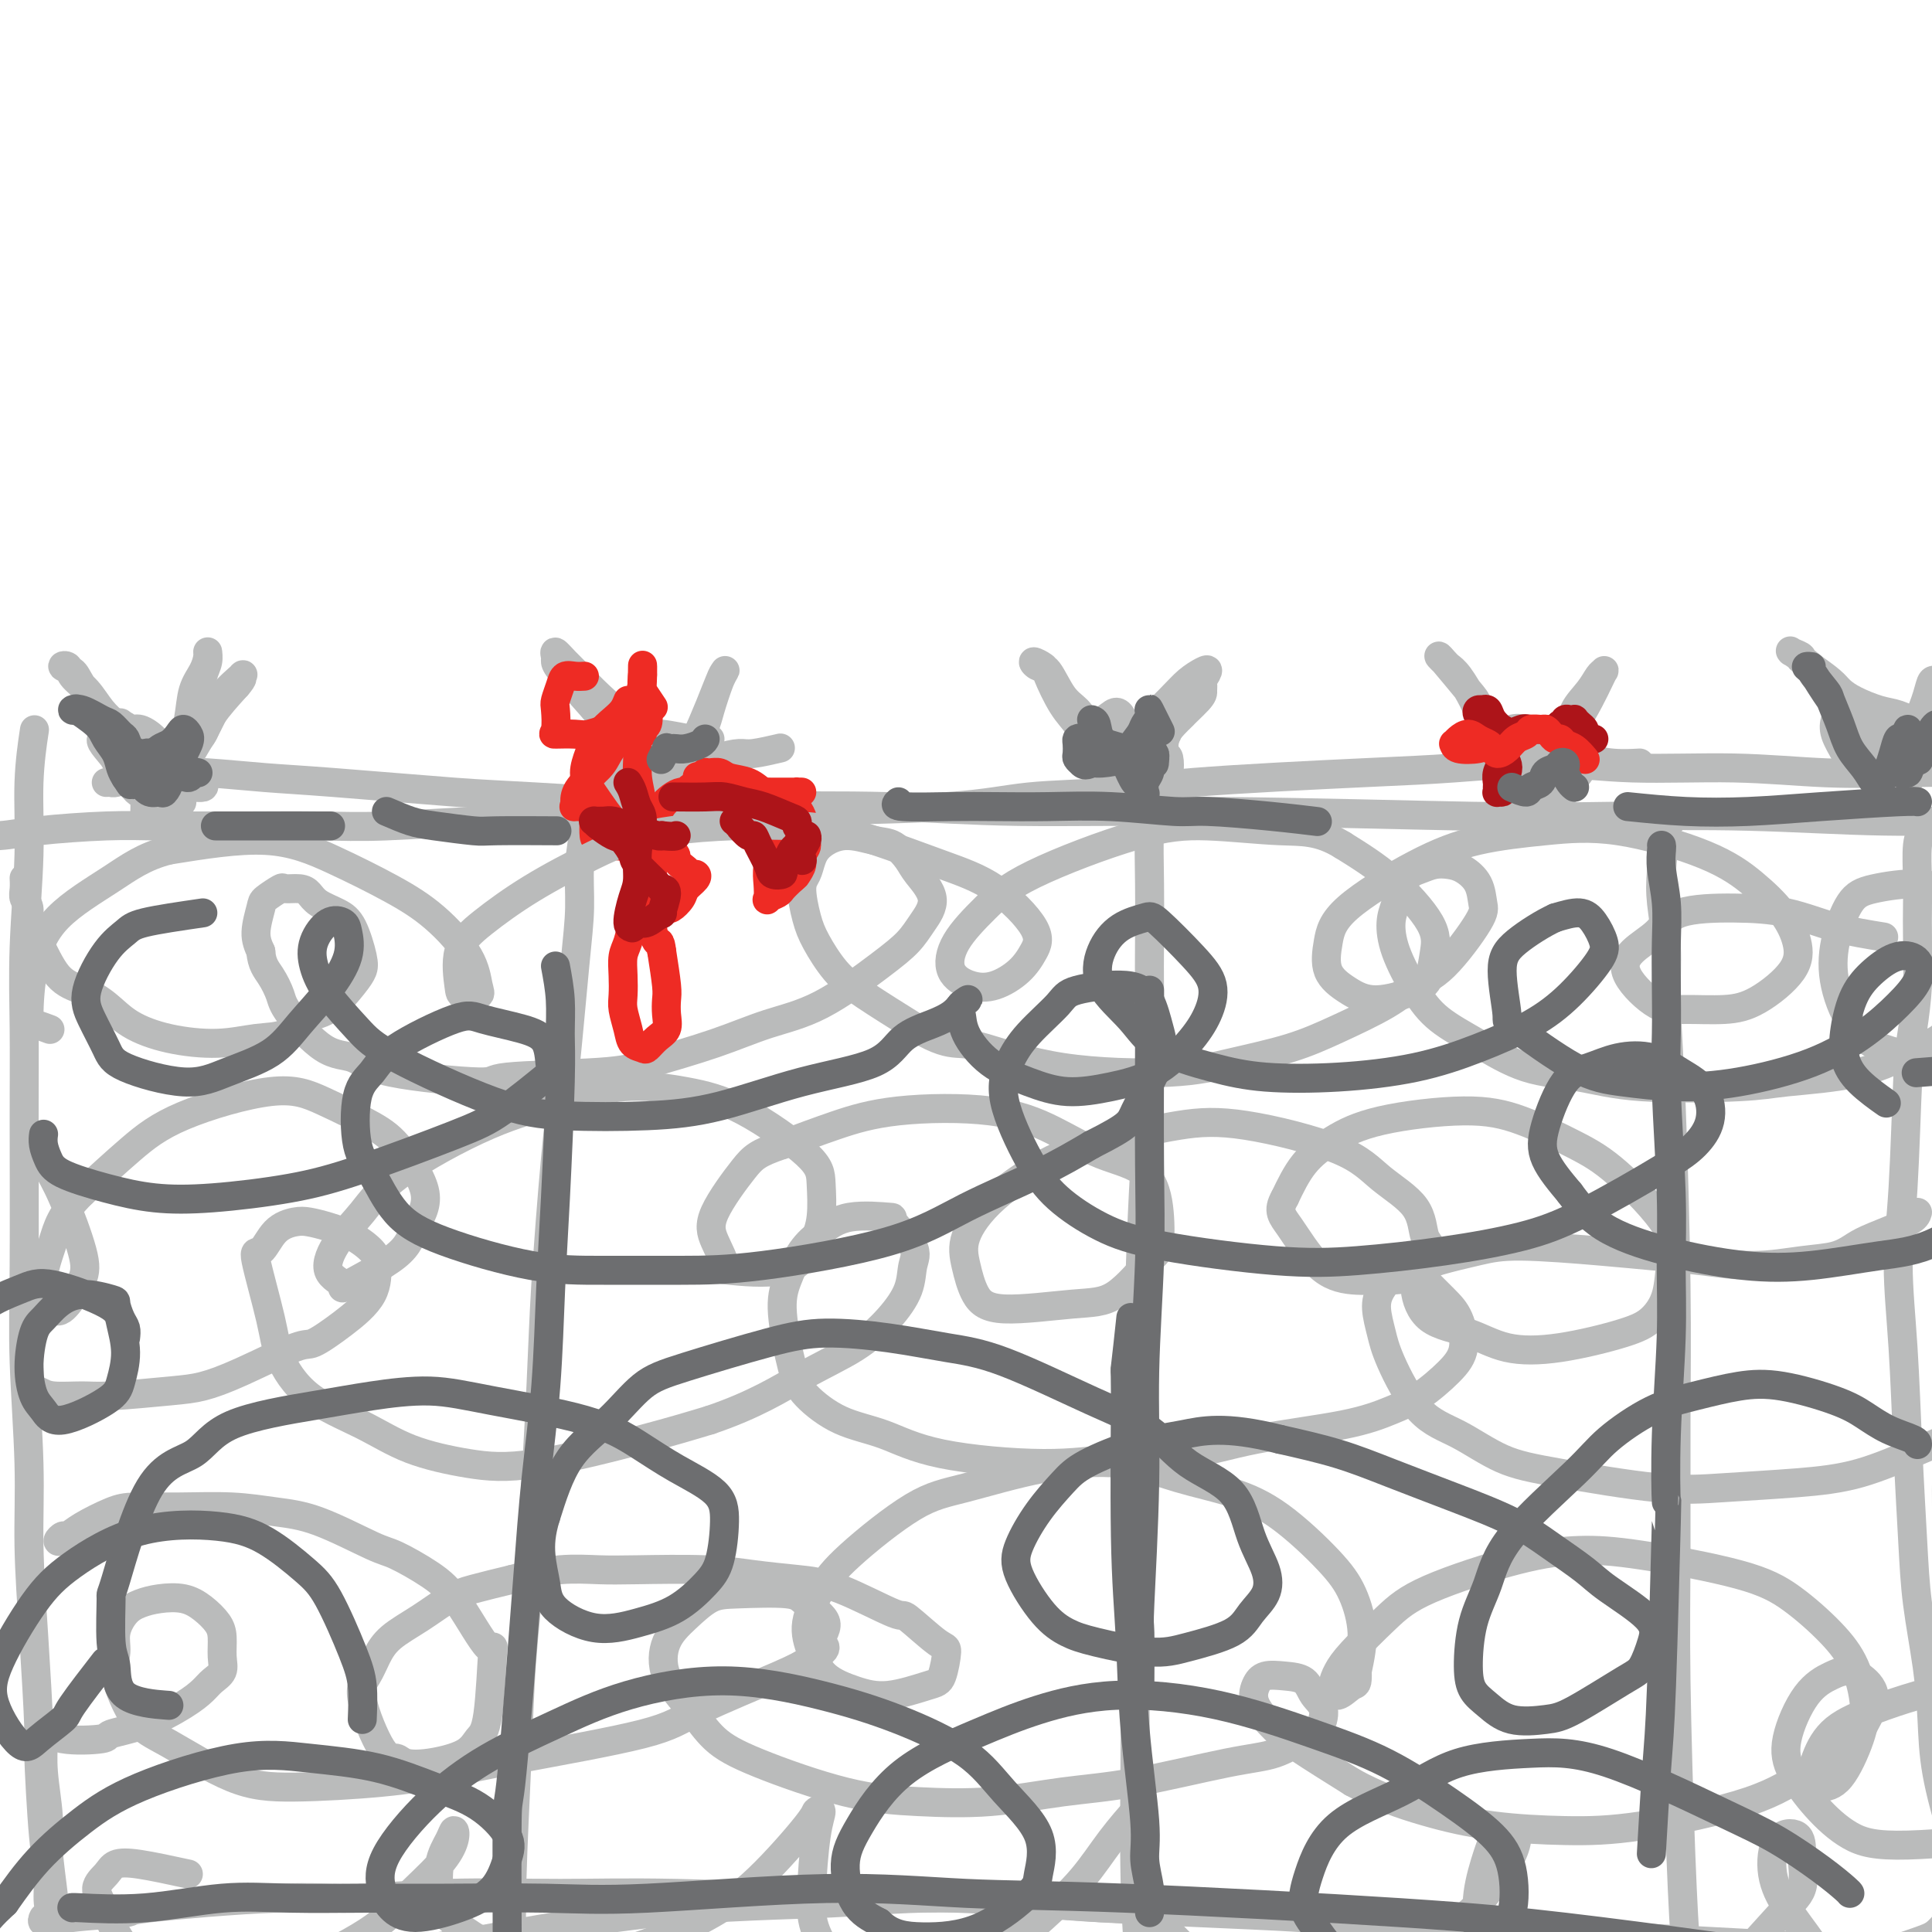 <svg viewBox='0 0 400 400' version='1.1' xmlns='http://www.w3.org/2000/svg' xmlns:xlink='http://www.w3.org/1999/xlink'><g fill='none' stroke='#BABBBB' stroke-width='6' stroke-linecap='round' stroke-linejoin='round'><path d='M5,182c-0.009,-0.177 -0.018,-0.354 0,0c0.018,0.354 0.062,1.238 0,2c-0.062,0.762 -0.230,1.401 0,2c0.230,0.599 0.857,1.157 1,2c0.143,0.843 -0.199,1.971 0,3c0.199,1.029 0.938,1.959 2,4c1.062,2.041 2.446,5.194 4,7c1.554,1.806 3.277,2.264 5,3c1.723,0.736 3.446,1.749 5,3c1.554,1.251 2.940,2.741 5,4c2.060,1.259 4.794,2.288 8,3c3.206,0.712 6.884,1.105 10,1c3.116,-0.105 5.671,-0.710 8,-1c2.329,-0.290 4.431,-0.266 6,-1c1.569,-0.734 2.604,-2.227 4,-3c1.396,-0.773 3.153,-0.826 5,-2c1.847,-1.174 3.783,-3.469 5,-5c1.217,-1.531 1.714,-2.297 2,-3c0.286,-0.703 0.361,-1.344 0,-3c-0.361,-1.656 -1.159,-4.329 -2,-6c-0.841,-1.671 -1.725,-2.342 -3,-3c-1.275,-0.658 -2.941,-1.302 -4,-2c-1.059,-0.698 -1.510,-1.448 -2,-2c-0.490,-0.552 -1.020,-0.905 -2,-1c-0.980,-0.095 -2.411,0.067 -3,0c-0.589,-0.067 -0.337,-0.363 -1,0c-0.663,0.363 -2.239,1.386 -3,2c-0.761,0.614 -0.705,0.819 -1,2c-0.295,1.181 -0.941,3.337 -1,5c-0.059,1.663 0.471,2.831 1,4'/><path d='M54,197c0.185,2.628 1.147,3.696 2,5c0.853,1.304 1.596,2.842 2,4c0.404,1.158 0.468,1.937 2,4c1.532,2.063 4.530,5.411 7,7c2.470,1.589 4.410,1.418 6,2c1.590,0.582 2.830,1.917 8,3c5.170,1.083 14.269,1.914 18,2c3.731,0.086 2.093,-0.575 6,-1c3.907,-0.425 13.357,-0.616 19,-1c5.643,-0.384 7.478,-0.962 11,-2c3.522,-1.038 8.732,-2.535 13,-4c4.268,-1.465 7.593,-2.897 11,-4c3.407,-1.103 6.895,-1.875 11,-4c4.105,-2.125 8.827,-5.601 12,-8c3.173,-2.399 4.796,-3.719 6,-5c1.204,-1.281 1.988,-2.522 3,-4c1.012,-1.478 2.251,-3.193 2,-5c-0.251,-1.807 -1.990,-3.705 -3,-5c-1.010,-1.295 -1.289,-1.988 -2,-3c-0.711,-1.012 -1.854,-2.343 -3,-3c-1.146,-0.657 -2.296,-0.639 -4,-1c-1.704,-0.361 -3.964,-1.099 -6,-1c-2.036,0.099 -3.849,1.037 -5,2c-1.151,0.963 -1.638,1.953 -2,3c-0.362,1.047 -0.597,2.152 -1,3c-0.403,0.848 -0.973,1.438 -1,3c-0.027,1.562 0.490,4.095 1,6c0.510,1.905 1.013,3.181 2,5c0.987,1.819 2.458,4.182 4,6c1.542,1.818 3.155,3.091 6,5c2.845,1.909 6.923,4.455 11,7'/><path d='M190,213c4.254,2.534 6.390,2.870 8,3c1.610,0.130 2.696,0.055 6,1c3.304,0.945 8.826,2.911 16,4c7.174,1.089 16.000,1.299 22,1c6.000,-0.299 9.174,-1.109 13,-2c3.826,-0.891 8.305,-1.864 12,-3c3.695,-1.136 6.605,-2.437 10,-4c3.395,-1.563 7.274,-3.390 10,-5c2.726,-1.610 4.298,-3.004 6,-4c1.702,-0.996 3.533,-1.594 6,-4c2.467,-2.406 5.570,-6.620 7,-9c1.430,-2.380 1.187,-2.926 1,-4c-0.187,-1.074 -0.318,-2.677 -1,-4c-0.682,-1.323 -1.915,-2.365 -3,-3c-1.085,-0.635 -2.020,-0.862 -3,-1c-0.980,-0.138 -2.004,-0.188 -3,0c-0.996,0.188 -1.965,0.612 -3,1c-1.035,0.388 -2.136,0.738 -3,2c-0.864,1.262 -1.490,3.435 -2,5c-0.510,1.565 -0.902,2.521 -1,4c-0.098,1.479 0.100,3.482 1,6c0.900,2.518 2.501,5.552 4,8c1.499,2.448 2.894,4.309 5,6c2.106,1.691 4.923,3.210 8,5c3.077,1.790 6.414,3.850 10,5c3.586,1.150 7.420,1.390 11,2c3.580,0.610 6.904,1.589 13,2c6.096,0.411 14.964,0.255 20,0c5.036,-0.255 6.240,-0.607 10,-1c3.760,-0.393 10.074,-0.827 15,-2c4.926,-1.173 8.463,-3.087 12,-5'/><path d='M397,217c6.901,-2.251 5.655,-3.879 7,-6c1.345,-2.121 5.281,-4.735 7,-7c1.719,-2.265 1.220,-4.181 1,-6c-0.220,-1.819 -0.162,-3.543 -1,-5c-0.838,-1.457 -2.573,-2.648 -4,-4c-1.427,-1.352 -2.547,-2.865 -4,-4c-1.453,-1.135 -3.240,-1.893 -6,-2c-2.760,-0.107 -6.495,0.438 -9,1c-2.505,0.562 -3.780,1.140 -5,3c-1.220,1.860 -2.384,5.002 -3,8c-0.616,2.998 -0.685,5.852 0,9c0.685,3.148 2.125,6.591 4,9c1.875,2.409 4.186,3.785 9,5c4.814,1.215 12.133,2.270 18,2c5.867,-0.270 10.284,-1.866 11,-2c0.716,-0.134 -2.269,1.195 4,-2c6.269,-3.195 21.791,-10.913 28,-14c6.209,-3.087 3.104,-1.544 0,0'/><path d='M6,283c0.048,0.641 0.095,1.282 0,2c-0.095,0.718 -0.333,1.514 0,2c0.333,0.486 1.235,0.663 2,1c0.765,0.337 1.392,0.834 3,1c1.608,0.166 4.198,-0.000 6,0c1.802,0.000 2.815,0.167 6,0c3.185,-0.167 8.541,-0.669 12,-1c3.459,-0.331 5.021,-0.491 7,-1c1.979,-0.509 4.376,-1.365 8,-3c3.624,-1.635 8.474,-4.048 11,-5c2.526,-0.952 2.729,-0.442 4,-1c1.271,-0.558 3.612,-2.183 6,-4c2.388,-1.817 4.824,-3.824 6,-6c1.176,-2.176 1.090,-4.520 1,-6c-0.090,-1.480 -0.186,-2.096 -1,-3c-0.814,-0.904 -2.346,-2.095 -4,-3c-1.654,-0.905 -3.430,-1.523 -5,-2c-1.570,-0.477 -2.935,-0.814 -4,-1c-1.065,-0.186 -1.830,-0.221 -3,0c-1.170,0.221 -2.744,0.698 -4,2c-1.256,1.302 -2.193,3.428 -3,4c-0.807,0.572 -1.482,-0.410 -1,2c0.482,2.410 2.121,8.213 3,12c0.879,3.787 0.996,5.557 2,8c1.004,2.443 2.894,5.559 6,8c3.106,2.441 7.428,4.208 11,6c3.572,1.792 6.394,3.610 10,5c3.606,1.390 7.998,2.352 12,3c4.002,0.648 7.616,0.982 14,0c6.384,-0.982 15.538,-3.281 22,-5c6.462,-1.719 10.231,-2.860 14,-4'/><path d='M147,294c9.302,-3.143 14.558,-6.501 19,-9c4.442,-2.499 8.070,-4.140 11,-6c2.930,-1.860 5.161,-3.938 7,-6c1.839,-2.062 3.284,-4.107 4,-6c0.716,-1.893 0.703,-3.634 1,-5c0.297,-1.366 0.905,-2.357 0,-4c-0.905,-1.643 -3.323,-3.936 -4,-5c-0.677,-1.064 0.387,-0.898 -1,-1c-1.387,-0.102 -5.224,-0.474 -8,0c-2.776,0.474 -4.489,1.792 -6,3c-1.511,1.208 -2.819,2.306 -4,4c-1.181,1.694 -2.234,3.984 -3,6c-0.766,2.016 -1.244,3.760 -1,7c0.244,3.240 1.209,7.977 2,11c0.791,3.023 1.406,4.331 3,6c1.594,1.669 4.165,3.698 7,5c2.835,1.302 5.933,1.878 9,3c3.067,1.122 6.101,2.789 12,4c5.899,1.211 14.662,1.966 21,2c6.338,0.034 10.252,-0.651 15,-1c4.748,-0.349 10.329,-0.360 15,-1c4.671,-0.640 8.430,-1.910 14,-3c5.570,-1.090 12.950,-2.001 18,-3c5.050,-0.999 7.768,-2.087 10,-3c2.232,-0.913 3.977,-1.650 6,-3c2.023,-1.350 4.322,-3.314 6,-5c1.678,-1.686 2.734,-3.096 3,-5c0.266,-1.904 -0.259,-4.304 -1,-6c-0.741,-1.696 -1.700,-2.687 -3,-4c-1.300,-1.313 -2.943,-2.946 -4,-4c-1.057,-1.054 -1.529,-1.527 -2,-2'/><path d='M293,263c-2.291,-2.671 -3.017,-1.347 -4,0c-0.983,1.347 -2.223,2.717 -3,4c-0.777,1.283 -1.093,2.480 -1,4c0.093,1.520 0.594,3.362 1,5c0.406,1.638 0.718,3.070 2,6c1.282,2.930 3.535,7.356 6,10c2.465,2.644 5.141,3.504 8,5c2.859,1.496 5.901,3.628 9,5c3.099,1.372 6.255,1.986 12,3c5.745,1.014 14.077,2.429 20,3c5.923,0.571 9.435,0.297 14,0c4.565,-0.297 10.183,-0.618 15,-1c4.817,-0.382 8.833,-0.825 13,-2c4.167,-1.175 8.485,-3.082 13,-5c4.515,-1.918 9.228,-3.846 13,-6c3.772,-2.154 6.602,-4.533 9,-7c2.398,-2.467 4.364,-5.022 5,-6c0.636,-0.978 -0.060,-0.379 1,-2c1.060,-1.621 3.874,-5.463 5,-7c1.126,-1.537 0.563,-0.768 0,0'/><path d='M9,358c-0.215,-0.221 -0.431,-0.442 0,0c0.431,0.442 1.507,1.546 4,2c2.493,0.454 6.401,0.259 8,0c1.599,-0.259 0.889,-0.583 2,-1c1.111,-0.417 4.042,-0.926 7,-2c2.958,-1.074 5.941,-2.712 8,-4c2.059,-1.288 3.193,-2.224 4,-3c0.807,-0.776 1.286,-1.390 2,-2c0.714,-0.610 1.661,-1.216 2,-2c0.339,-0.784 0.070,-1.744 0,-3c-0.070,-1.256 0.061,-2.806 0,-4c-0.061,-1.194 -0.312,-2.030 -1,-3c-0.688,-0.970 -1.812,-2.073 -3,-3c-1.188,-0.927 -2.442,-1.676 -4,-2c-1.558,-0.324 -3.422,-0.222 -5,0c-1.578,0.222 -2.871,0.564 -4,1c-1.129,0.436 -2.096,0.967 -3,2c-0.904,1.033 -1.747,2.569 -2,4c-0.253,1.431 0.084,2.758 0,4c-0.084,1.242 -0.588,2.400 0,5c0.588,2.600 2.269,6.642 4,9c1.731,2.358 3.512,3.033 7,5c3.488,1.967 8.684,5.228 13,7c4.316,1.772 7.753,2.057 13,2c5.247,-0.057 12.304,-0.455 18,-1c5.696,-0.545 10.033,-1.238 14,-2c3.967,-0.762 7.566,-1.594 15,-3c7.434,-1.406 18.704,-3.387 25,-5c6.296,-1.613 7.618,-2.857 12,-5c4.382,-2.143 11.823,-5.184 16,-7c4.177,-1.816 5.088,-2.408 6,-3'/><path d='M167,344c5.821,-3.040 3.373,-3.140 3,-4c-0.373,-0.860 1.329,-2.478 1,-4c-0.329,-1.522 -2.688,-2.946 -4,-4c-1.312,-1.054 -1.577,-1.737 -4,-2c-2.423,-0.263 -7.003,-0.106 -10,0c-2.997,0.106 -4.410,0.161 -6,1c-1.590,0.839 -3.358,2.461 -5,4c-1.642,1.539 -3.157,2.996 -4,5c-0.843,2.004 -1.015,4.554 0,7c1.015,2.446 3.216,4.788 5,7c1.784,2.212 3.152,4.293 5,6c1.848,1.707 4.176,3.039 9,5c4.824,1.961 12.144,4.550 18,6c5.856,1.450 10.248,1.762 15,2c4.752,0.238 9.865,0.402 15,0c5.135,-0.402 10.292,-1.372 15,-2c4.708,-0.628 8.966,-0.915 15,-2c6.034,-1.085 13.843,-2.969 19,-4c5.157,-1.031 7.663,-1.209 10,-2c2.337,-0.791 4.506,-2.194 6,-3c1.494,-0.806 2.312,-1.014 3,-2c0.688,-0.986 1.247,-2.749 1,-4c-0.247,-1.251 -1.298,-1.991 -2,-3c-0.702,-1.009 -1.053,-2.288 -2,-3c-0.947,-0.712 -2.490,-0.858 -4,-1c-1.510,-0.142 -2.986,-0.281 -4,0c-1.014,0.281 -1.564,0.981 -2,2c-0.436,1.019 -0.756,2.356 0,4c0.756,1.644 2.588,3.597 4,5c1.412,1.403 2.403,2.258 5,4c2.597,1.742 6.798,4.371 11,7'/><path d='M280,369c5.220,2.895 10.269,4.632 15,6c4.731,1.368 9.143,2.366 14,3c4.857,0.634 10.158,0.905 15,1c4.842,0.095 9.225,0.016 16,-1c6.775,-1.016 15.941,-2.967 22,-5c6.059,-2.033 9.012,-4.149 12,-6c2.988,-1.851 6.010,-3.439 8,-5c1.990,-1.561 2.946,-3.096 4,-5c1.054,-1.904 2.205,-4.177 2,-6c-0.205,-1.823 -1.765,-3.196 -3,-4c-1.235,-0.804 -2.145,-1.039 -3,-1c-0.855,0.039 -1.655,0.353 -3,1c-1.345,0.647 -3.234,1.626 -5,4c-1.766,2.374 -3.410,6.144 -4,9c-0.590,2.856 -0.127,4.797 1,7c1.127,2.203 2.917,4.666 5,7c2.083,2.334 4.458,4.538 7,6c2.542,1.462 5.251,2.183 12,2c6.749,-0.183 17.538,-1.270 22,-2c4.462,-0.730 2.598,-1.103 4,-2c1.402,-0.897 6.070,-2.318 12,-6c5.930,-3.682 13.123,-9.623 16,-12c2.877,-2.377 1.439,-1.188 0,0'/><path d='M123,162c-0.837,0.329 -1.674,0.657 -2,1c-0.326,0.343 -0.142,0.700 0,2c0.142,1.300 0.242,3.541 0,6c-0.242,2.459 -0.827,5.134 -1,8c-0.173,2.866 0.066,5.924 0,9c-0.066,3.076 -0.437,6.172 -1,12c-0.563,5.828 -1.320,14.388 -2,21c-0.680,6.612 -1.285,11.277 -2,19c-0.715,7.723 -1.539,18.506 -2,26c-0.461,7.494 -0.558,11.700 -1,21c-0.442,9.300 -1.229,23.692 -2,34c-0.771,10.308 -1.526,16.530 -2,23c-0.474,6.470 -0.666,13.188 -1,21c-0.334,7.812 -0.811,16.718 -1,24c-0.189,7.282 -0.092,12.942 0,16c0.092,3.058 0.179,3.516 1,5c0.821,1.484 2.378,3.996 3,5c0.622,1.004 0.311,0.502 0,0'/><path d='M240,164c-0.310,1.124 -0.619,2.248 -1,3c-0.381,0.752 -0.833,1.131 -1,4c-0.167,2.869 -0.048,8.226 0,12c0.048,3.774 0.024,5.963 0,10c-0.024,4.037 -0.049,9.923 0,15c0.049,5.077 0.171,9.347 0,15c-0.171,5.653 -0.634,12.689 -1,19c-0.366,6.311 -0.635,11.897 -1,23c-0.365,11.103 -0.827,27.723 -1,39c-0.173,11.277 -0.058,17.213 0,26c0.058,8.787 0.058,20.427 0,31c-0.058,10.573 -0.173,20.080 0,28c0.173,7.920 0.635,14.252 1,18c0.365,3.748 0.634,4.912 1,8c0.366,3.088 0.829,8.101 1,11c0.171,2.899 0.049,3.686 0,4c-0.049,0.314 -0.024,0.157 0,0'/><path d='M346,170c-0.318,0.097 -0.636,0.195 -1,2c-0.364,1.805 -0.774,5.319 -1,8c-0.226,2.681 -0.267,4.530 0,7c0.267,2.470 0.842,5.561 1,9c0.158,3.439 -0.101,7.225 0,12c0.101,4.775 0.562,10.539 1,21c0.438,10.461 0.852,25.619 1,37c0.148,11.381 0.029,18.986 0,28c-0.029,9.014 0.032,19.436 0,28c-0.032,8.564 -0.156,15.268 0,26c0.156,10.732 0.591,25.492 1,36c0.409,10.508 0.790,16.765 1,19c0.210,2.235 0.249,0.448 0,4c-0.249,3.552 -0.785,12.443 -1,16c-0.215,3.557 -0.107,1.778 0,0'/><path d='M22,162c0.386,-0.023 0.771,-0.045 1,0c0.229,0.045 0.301,0.159 1,0c0.699,-0.159 2.024,-0.591 4,-1c1.976,-0.409 4.604,-0.796 7,-1c2.396,-0.204 4.560,-0.225 8,0c3.440,0.225 8.157,0.695 12,1c3.843,0.305 6.812,0.446 14,1c7.188,0.554 18.593,1.520 25,2c6.407,0.480 7.815,0.472 17,1c9.185,0.528 26.148,1.590 34,2c7.852,0.410 6.593,0.166 12,0c5.407,-0.166 17.481,-0.254 27,0c9.519,0.254 16.485,0.852 27,1c10.515,0.148 24.579,-0.152 42,0c17.421,0.152 38.198,0.758 52,1c13.802,0.242 20.628,0.121 29,0c8.372,-0.121 18.288,-0.243 28,0c9.712,0.243 19.219,0.850 28,1c8.781,0.150 16.836,-0.159 23,0c6.164,0.159 10.436,0.785 19,1c8.564,0.215 21.420,0.019 28,0c6.580,-0.019 6.884,0.141 10,0c3.116,-0.141 9.046,-0.581 12,-1c2.954,-0.419 2.934,-0.815 4,-1c1.066,-0.185 3.220,-0.157 4,0c0.780,0.157 0.186,0.442 0,0c-0.186,-0.442 0.036,-1.613 0,-2c-0.036,-0.387 -0.329,0.010 -1,0c-0.671,-0.010 -1.719,-0.426 -2,-1c-0.281,-0.574 0.205,-1.307 -3,-2c-3.205,-0.693 -10.103,-1.347 -17,-2'/><path d='M467,162c-5.266,-0.532 -9.930,-0.861 -14,-1c-4.070,-0.139 -7.546,-0.089 -12,0c-4.454,0.089 -9.888,0.216 -15,0c-5.112,-0.216 -9.903,-0.775 -15,-1c-5.097,-0.225 -10.498,-0.118 -16,0c-5.502,0.118 -11.103,0.245 -17,0c-5.897,-0.245 -12.088,-0.862 -19,-1c-6.912,-0.138 -14.543,0.203 -21,0c-6.457,-0.203 -11.740,-0.951 -18,-1c-6.260,-0.049 -13.496,0.602 -19,1c-5.504,0.398 -9.277,0.544 -19,1c-9.723,0.456 -25.395,1.221 -35,2c-9.605,0.779 -13.142,1.572 -18,2c-4.858,0.428 -11.036,0.492 -16,1c-4.964,0.508 -8.714,1.461 -17,2c-8.286,0.539 -21.110,0.665 -30,1c-8.890,0.335 -13.847,0.878 -19,1c-5.153,0.122 -10.502,-0.178 -16,0c-5.498,0.178 -11.145,0.832 -16,1c-4.855,0.168 -8.918,-0.151 -15,0c-6.082,0.151 -14.181,0.773 -20,1c-5.819,0.227 -9.356,0.060 -14,0c-4.644,-0.060 -10.393,-0.013 -15,0c-4.607,0.013 -8.070,-0.007 -11,0c-2.930,0.007 -5.325,0.040 -8,0c-2.675,-0.040 -5.628,-0.154 -10,0c-4.372,0.154 -10.161,0.577 -14,1c-3.839,0.423 -5.726,0.845 -8,1c-2.274,0.155 -4.935,0.044 -6,0c-1.065,-0.044 -0.532,-0.022 0,0'/><path d='M9,357c-0.009,1.274 -0.017,2.548 0,3c0.017,0.452 0.061,0.082 0,1c-0.061,0.918 -0.226,3.123 0,6c0.226,2.877 0.845,6.424 1,9c0.155,2.576 -0.154,4.180 0,7c0.154,2.820 0.769,6.854 1,9c0.231,2.146 0.077,2.402 0,3c-0.077,0.598 -0.076,1.538 0,2c0.076,0.462 0.227,0.448 0,0c-0.227,-0.448 -0.831,-1.329 -1,-3c-0.169,-1.671 0.095,-4.132 0,-6c-0.095,-1.868 -0.551,-3.143 -1,-8c-0.449,-4.857 -0.890,-13.294 -1,-17c-0.110,-3.706 0.110,-2.680 0,-6c-0.110,-3.320 -0.551,-10.987 -1,-18c-0.449,-7.013 -0.905,-13.373 -1,-19c-0.095,-5.627 0.171,-10.521 0,-17c-0.171,-6.479 -0.779,-14.544 -1,-21c-0.221,-6.456 -0.055,-11.305 0,-20c0.055,-8.695 -0.000,-21.237 0,-30c0.000,-8.763 0.056,-13.747 0,-19c-0.056,-5.253 -0.225,-10.775 0,-17c0.225,-6.225 0.844,-13.153 1,-19c0.156,-5.847 -0.150,-10.613 0,-15c0.150,-4.387 0.757,-8.396 1,-10c0.243,-1.604 0.121,-0.802 0,0'/><path d='M398,171c0.113,0.268 0.226,0.536 0,1c-0.226,0.464 -0.792,1.124 -1,3c-0.208,1.876 -0.059,4.969 0,7c0.059,2.031 0.027,2.999 0,5c-0.027,2.001 -0.048,5.033 0,8c0.048,2.967 0.166,5.867 0,9c-0.166,3.133 -0.616,6.497 -1,9c-0.384,2.503 -0.703,4.144 -1,10c-0.297,5.856 -0.574,15.927 -1,23c-0.426,7.073 -1.002,11.148 -1,16c0.002,4.852 0.582,10.481 1,17c0.418,6.519 0.676,13.926 1,21c0.324,7.074 0.715,13.813 1,19c0.285,5.187 0.464,8.820 1,13c0.536,4.180 1.427,8.905 2,13c0.573,4.095 0.827,7.559 1,11c0.173,3.441 0.266,6.858 1,11c0.734,4.142 2.109,9.009 3,12c0.891,2.991 1.298,4.107 2,6c0.702,1.893 1.701,4.562 2,6c0.299,1.438 -0.100,1.646 0,2c0.100,0.354 0.701,0.854 1,1c0.299,0.146 0.297,-0.062 0,-1c-0.297,-0.938 -0.887,-2.606 -1,-4c-0.113,-1.394 0.253,-2.515 0,-6c-0.253,-3.485 -1.123,-9.333 -2,-14c-0.877,-4.667 -1.760,-8.154 -2,-12c-0.240,-3.846 0.162,-8.052 0,-16c-0.162,-7.948 -0.890,-19.640 -1,-29c-0.110,-9.360 0.397,-16.389 1,-24c0.603,-7.611 1.301,-15.806 2,-24'/><path d='M406,264c0.944,-19.169 2.305,-20.592 3,-23c0.695,-2.408 0.726,-5.802 1,-11c0.274,-5.198 0.793,-12.199 1,-15c0.207,-2.801 0.104,-1.400 0,0'/><path d='M9,397c-0.197,0.399 -0.394,0.799 0,1c0.394,0.201 1.377,0.204 2,0c0.623,-0.204 0.884,-0.614 4,-1c3.116,-0.386 9.087,-0.748 11,-1c1.913,-0.252 -0.230,-0.393 5,-1c5.230,-0.607 17.834,-1.680 26,-2c8.166,-0.320 11.894,0.115 17,0c5.106,-0.115 11.589,-0.778 19,-1c7.411,-0.222 15.751,-0.001 23,0c7.249,0.001 13.406,-0.218 24,0c10.594,0.218 25.624,0.874 37,1c11.376,0.126 19.099,-0.279 26,0c6.901,0.279 12.978,1.240 25,2c12.022,0.760 29.987,1.317 41,2c11.013,0.683 15.075,1.492 21,2c5.925,0.508 13.712,0.713 21,1c7.288,0.287 14.075,0.654 21,1c6.925,0.346 13.986,0.670 20,1c6.014,0.330 10.981,0.666 18,1c7.019,0.334 16.091,0.668 24,1c7.909,0.332 14.654,0.663 19,1c4.346,0.337 6.294,0.679 9,1c2.706,0.321 6.170,0.622 9,1c2.830,0.378 5.027,0.833 7,1c1.973,0.167 3.723,0.045 5,0c1.277,-0.045 2.080,-0.012 3,0c0.920,0.012 1.958,0.003 2,0c0.042,-0.003 -0.912,-0.001 -1,0c-0.088,0.001 0.689,0.000 0,0c-0.689,-0.000 -2.845,-0.000 -5,0'/><path d='M442,408c-1.800,-0.179 -4.300,-0.625 -9,-1c-4.700,-0.375 -11.601,-0.678 -17,-1c-5.399,-0.322 -9.298,-0.664 -14,-1c-4.702,-0.336 -10.207,-0.666 -15,-1c-4.793,-0.334 -8.873,-0.673 -14,-1c-5.127,-0.327 -11.302,-0.642 -18,-1c-6.698,-0.358 -13.921,-0.759 -20,-1c-6.079,-0.241 -11.014,-0.322 -22,-1c-10.986,-0.678 -28.021,-1.954 -40,-3c-11.979,-1.046 -18.900,-1.861 -25,-2c-6.100,-0.139 -11.377,0.399 -20,0c-8.623,-0.399 -20.592,-1.734 -30,-2c-9.408,-0.266 -16.254,0.536 -26,1c-9.746,0.464 -22.393,0.591 -36,2c-13.607,1.409 -28.173,4.099 -33,5c-4.827,0.901 0.085,0.012 -6,1c-6.085,0.988 -23.167,3.854 -30,5c-6.833,1.146 -3.416,0.573 0,0'/><path d='M33,156c0.036,-0.259 0.072,-0.519 0,-1c-0.072,-0.481 -0.251,-1.184 -1,-2c-0.749,-0.816 -2.066,-1.746 -3,-2c-0.934,-0.254 -1.484,0.169 -2,0c-0.516,-0.169 -0.999,-0.931 -2,-1c-1.001,-0.069 -2.520,0.554 -3,1c-0.480,0.446 0.081,0.714 0,1c-0.081,0.286 -0.803,0.588 -1,1c-0.197,0.412 0.131,0.933 1,2c0.869,1.067 2.279,2.679 3,4c0.721,1.321 0.754,2.352 3,3c2.246,0.648 6.705,0.914 9,1c2.295,0.086 2.425,-0.007 3,0c0.575,0.007 1.593,0.114 2,0c0.407,-0.114 0.203,-0.450 0,-1c-0.203,-0.550 -0.403,-1.313 -1,-2c-0.597,-0.687 -1.589,-1.299 -4,-2c-2.411,-0.701 -6.239,-1.491 -8,-2c-1.761,-0.509 -1.453,-0.735 -2,-1c-0.547,-0.265 -1.948,-0.568 -3,-1c-1.052,-0.432 -1.754,-0.992 -2,-1c-0.246,-0.008 -0.037,0.538 0,1c0.037,0.462 -0.097,0.842 0,1c0.097,0.158 0.425,0.095 1,1c0.575,0.905 1.397,2.778 3,4c1.603,1.222 3.985,1.793 6,2c2.015,0.207 3.661,0.050 5,0c1.339,-0.050 2.369,0.007 3,0c0.631,-0.007 0.862,-0.079 1,0c0.138,0.079 0.182,0.308 0,0c-0.182,-0.308 -0.591,-1.154 -1,-2'/><path d='M40,160c1.508,-0.160 -1.720,-0.558 -4,-1c-2.280,-0.442 -3.610,-0.926 -5,-2c-1.390,-1.074 -2.838,-2.738 -4,-4c-1.162,-1.262 -2.037,-2.121 -3,-3c-0.963,-0.879 -2.015,-1.777 -3,-3c-0.985,-1.223 -1.903,-2.770 -3,-4c-1.097,-1.230 -2.371,-2.142 -3,-3c-0.629,-0.858 -0.612,-1.661 -1,-2c-0.388,-0.339 -1.180,-0.215 -1,0c0.180,0.215 1.332,0.522 2,1c0.668,0.478 0.853,1.126 2,3c1.147,1.874 3.255,4.973 5,7c1.745,2.027 3.128,2.981 4,4c0.872,1.019 1.232,2.102 2,3c0.768,0.898 1.945,1.612 3,2c1.055,0.388 1.988,0.449 3,0c1.012,-0.449 2.103,-1.409 3,-3c0.897,-1.591 1.599,-3.815 2,-6c0.401,-2.185 0.501,-4.331 1,-6c0.499,-1.669 1.398,-2.860 2,-4c0.602,-1.140 0.906,-2.230 1,-3c0.094,-0.770 -0.021,-1.219 0,-1c0.021,0.219 0.177,1.106 0,2c-0.177,0.894 -0.686,1.796 -1,3c-0.314,1.204 -0.431,2.710 -1,5c-0.569,2.290 -1.588,5.363 -2,7c-0.412,1.637 -0.215,1.836 0,2c0.215,0.164 0.449,0.291 1,0c0.551,-0.291 1.417,-1.002 2,-2c0.583,-0.998 0.881,-2.285 2,-4c1.119,-1.715 3.060,-3.857 5,-6'/><path d='M49,142c1.715,-1.950 1.003,-1.827 1,-2c-0.003,-0.173 0.702,-0.644 0,0c-0.702,0.644 -2.811,2.402 -4,4c-1.189,1.598 -1.457,3.036 -3,6c-1.543,2.964 -4.361,7.455 -6,10c-1.639,2.545 -2.100,3.146 -3,4c-0.900,0.854 -2.240,1.963 -3,3c-0.760,1.037 -0.939,2.003 -1,2c-0.061,-0.003 -0.004,-0.973 0,-2c0.004,-1.027 -0.044,-2.110 0,-3c0.044,-0.890 0.180,-1.586 0,-3c-0.180,-1.414 -0.675,-3.545 -1,-5c-0.325,-1.455 -0.479,-2.235 -1,-3c-0.521,-0.765 -1.409,-1.514 -2,-2c-0.591,-0.486 -0.885,-0.709 -1,-1c-0.115,-0.291 -0.050,-0.650 0,0c0.050,0.650 0.084,2.307 0,3c-0.084,0.693 -0.288,0.420 0,2c0.288,1.580 1.067,5.011 2,7c0.933,1.989 2.020,2.535 4,3c1.980,0.465 4.851,0.847 6,1c1.149,0.153 0.574,0.076 0,0'/><path d='M147,153c-0.237,-0.031 -0.473,-0.063 -1,0c-0.527,0.063 -1.343,0.220 -3,0c-1.657,-0.220 -4.155,-0.818 -6,-1c-1.845,-0.182 -3.036,0.052 -4,0c-0.964,-0.052 -1.699,-0.390 -3,0c-1.301,0.390 -3.166,1.509 -4,2c-0.834,0.491 -0.635,0.354 -1,1c-0.365,0.646 -1.293,2.074 -1,3c0.293,0.926 1.808,1.350 3,2c1.192,0.650 2.061,1.526 3,2c0.939,0.474 1.949,0.545 4,0c2.051,-0.545 5.143,-1.705 7,-2c1.857,-0.295 2.481,0.275 3,0c0.519,-0.275 0.935,-1.396 1,-2c0.065,-0.604 -0.220,-0.693 -1,-1c-0.780,-0.307 -2.056,-0.834 -4,-1c-1.944,-0.166 -4.556,0.030 -6,0c-1.444,-0.030 -1.718,-0.285 -2,0c-0.282,0.285 -0.571,1.110 -1,2c-0.429,0.890 -0.997,1.845 -1,3c-0.003,1.155 0.559,2.510 1,3c0.441,0.490 0.760,0.114 2,0c1.240,-0.114 3.402,0.033 5,0c1.598,-0.033 2.632,-0.247 4,-1c1.368,-0.753 3.070,-2.045 4,-3c0.930,-0.955 1.086,-1.573 1,-2c-0.086,-0.427 -0.415,-0.661 -1,-1c-0.585,-0.339 -1.425,-0.782 -3,-1c-1.575,-0.218 -3.886,-0.213 -6,0c-2.114,0.213 -4.033,0.632 -5,1c-0.967,0.368 -0.984,0.684 -1,1'/><path d='M131,158c-2.760,0.352 -2.159,0.733 -2,1c0.159,0.267 -0.125,0.420 0,1c0.125,0.580 0.658,1.586 1,2c0.342,0.414 0.491,0.236 1,0c0.509,-0.236 1.376,-0.529 2,-1c0.624,-0.471 1.003,-1.119 1,-2c-0.003,-0.881 -0.388,-1.996 -1,-3c-0.612,-1.004 -1.452,-1.896 -2,-3c-0.548,-1.104 -0.806,-2.420 -2,-4c-1.194,-1.580 -3.325,-3.426 -5,-5c-1.675,-1.574 -2.894,-2.878 -4,-4c-1.106,-1.122 -2.099,-2.062 -3,-3c-0.901,-0.938 -1.710,-1.876 -2,-2c-0.290,-0.124 -0.060,0.564 0,1c0.060,0.436 -0.051,0.620 0,1c0.051,0.380 0.265,0.957 2,3c1.735,2.043 4.991,5.553 7,8c2.009,2.447 2.769,3.833 4,5c1.231,1.167 2.932,2.115 4,3c1.068,0.885 1.504,1.706 3,2c1.496,0.294 4.054,0.062 5,0c0.946,-0.062 0.282,0.047 1,-1c0.718,-1.047 2.820,-3.248 4,-5c1.180,-1.752 1.438,-3.054 2,-5c0.562,-1.946 1.428,-4.537 2,-6c0.572,-1.463 0.851,-1.798 1,-2c0.149,-0.202 0.167,-0.269 0,0c-0.167,0.269 -0.519,0.876 -1,2c-0.481,1.124 -1.091,2.764 -2,5c-0.909,2.236 -2.117,5.067 -3,7c-0.883,1.933 -1.442,2.966 -2,4'/><path d='M142,157c-1.314,3.146 -1.099,3.011 -1,3c0.099,-0.011 0.082,0.103 1,0c0.918,-0.103 2.772,-0.424 4,-1c1.228,-0.576 1.829,-1.409 3,-2c1.171,-0.591 2.912,-0.942 4,-1c1.088,-0.058 1.524,0.177 3,0c1.476,-0.177 3.993,-0.765 5,-1c1.007,-0.235 0.503,-0.118 0,0'/><path d='M241,156c0.070,-0.052 0.139,-0.105 0,0c-0.139,0.105 -0.487,0.366 -1,0c-0.513,-0.366 -1.193,-1.359 -2,-2c-0.807,-0.641 -1.743,-0.930 -3,-1c-1.257,-0.070 -2.835,0.080 -4,0c-1.165,-0.080 -1.918,-0.389 -3,0c-1.082,0.389 -2.495,1.477 -3,2c-0.505,0.523 -0.102,0.480 0,1c0.102,0.520 -0.097,1.602 1,3c1.097,1.398 3.490,3.111 5,4c1.510,0.889 2.139,0.955 3,1c0.861,0.045 1.955,0.069 3,0c1.045,-0.069 2.040,-0.232 3,-1c0.960,-0.768 1.885,-2.140 2,-3c0.115,-0.860 -0.578,-1.209 -1,-2c-0.422,-0.791 -0.572,-2.023 -1,-3c-0.428,-0.977 -1.135,-1.698 -2,-2c-0.865,-0.302 -1.887,-0.186 -3,0c-1.113,0.186 -2.318,0.442 -3,1c-0.682,0.558 -0.842,1.418 -1,2c-0.158,0.582 -0.313,0.885 0,2c0.313,1.115 1.093,3.040 2,4c0.907,0.960 1.942,0.954 3,1c1.058,0.046 2.138,0.144 3,0c0.862,-0.144 1.507,-0.529 2,-1c0.493,-0.471 0.834,-1.026 1,-2c0.166,-0.974 0.158,-2.366 0,-3c-0.158,-0.634 -0.465,-0.510 -1,-1c-0.535,-0.490 -1.298,-1.593 -2,-2c-0.702,-0.407 -1.343,-0.116 -2,0c-0.657,0.116 -1.328,0.058 -2,0'/><path d='M235,154c-0.951,0.165 -1.328,0.578 -2,1c-0.672,0.422 -1.640,0.854 -2,1c-0.360,0.146 -0.113,0.006 0,0c0.113,-0.006 0.092,0.122 0,0c-0.092,-0.122 -0.254,-0.494 -1,-1c-0.746,-0.506 -2.076,-1.145 -3,-2c-0.924,-0.855 -1.441,-1.927 -2,-3c-0.559,-1.073 -1.161,-2.149 -2,-3c-0.839,-0.851 -1.916,-1.479 -3,-3c-1.084,-1.521 -2.173,-3.936 -3,-5c-0.827,-1.064 -1.390,-0.777 -2,-1c-0.610,-0.223 -1.267,-0.955 -1,-1c0.267,-0.045 1.460,0.597 2,1c0.540,0.403 0.429,0.567 1,2c0.571,1.433 1.826,4.136 3,6c1.174,1.864 2.269,2.889 3,4c0.731,1.111 1.098,2.306 3,4c1.902,1.694 5.338,3.885 7,5c1.662,1.115 1.548,1.154 2,1c0.452,-0.154 1.470,-0.499 2,-1c0.530,-0.501 0.573,-1.156 1,-2c0.427,-0.844 1.239,-1.877 2,-3c0.761,-1.123 1.470,-2.335 3,-4c1.530,-1.665 3.880,-3.782 5,-5c1.120,-1.218 1.012,-1.537 1,-2c-0.012,-0.463 0.074,-1.072 0,-1c-0.074,0.072 -0.309,0.823 -1,2c-0.691,1.177 -1.840,2.778 -3,4c-1.160,1.222 -2.331,2.063 -3,3c-0.669,0.937 -0.834,1.968 -1,3'/><path d='M241,154c-1.374,2.266 -0.809,1.931 -1,2c-0.191,0.069 -1.138,0.542 -1,0c0.138,-0.542 1.362,-2.100 2,-3c0.638,-0.900 0.691,-1.143 1,-2c0.309,-0.857 0.872,-2.330 2,-4c1.128,-1.670 2.819,-3.539 4,-5c1.181,-1.461 1.852,-2.516 2,-3c0.148,-0.484 -0.228,-0.396 -1,0c-0.772,0.396 -1.940,1.102 -3,2c-1.060,0.898 -2.011,1.989 -4,4c-1.989,2.011 -5.017,4.944 -6,6c-0.983,1.056 0.079,0.236 -1,1c-1.079,0.764 -4.300,3.112 -6,4c-1.700,0.888 -1.879,0.316 -2,0c-0.121,-0.316 -0.185,-0.377 0,-1c0.185,-0.623 0.617,-1.809 1,-3c0.383,-1.191 0.717,-2.387 1,-3c0.283,-0.613 0.516,-0.644 1,-1c0.484,-0.356 1.221,-1.036 2,0c0.779,1.036 1.600,3.788 2,5c0.400,1.212 0.378,0.883 1,2c0.622,1.117 1.888,3.681 2,5c0.112,1.319 -0.931,1.394 0,3c0.931,1.606 3.838,4.745 5,6c1.162,1.255 0.581,0.628 0,0'/><path d='M322,152c0.126,0.508 0.252,1.017 0,1c-0.252,-0.017 -0.880,-0.558 -2,-1c-1.120,-0.442 -2.730,-0.785 -4,-1c-1.270,-0.215 -2.200,-0.302 -3,0c-0.800,0.302 -1.470,0.995 -2,2c-0.530,1.005 -0.921,2.323 -1,3c-0.079,0.677 0.152,0.711 1,2c0.848,1.289 2.312,3.831 3,5c0.688,1.169 0.601,0.963 2,1c1.399,0.037 4.283,0.315 6,0c1.717,-0.315 2.266,-1.224 3,-2c0.734,-0.776 1.652,-1.420 2,-2c0.348,-0.580 0.126,-1.097 0,-2c-0.126,-0.903 -0.157,-2.191 -1,-3c-0.843,-0.809 -2.499,-1.138 -4,-1c-1.501,0.138 -2.846,0.743 -4,1c-1.154,0.257 -2.116,0.167 -3,1c-0.884,0.833 -1.691,2.589 -2,4c-0.309,1.411 -0.119,2.478 0,3c0.119,0.522 0.169,0.498 1,1c0.831,0.502 2.443,1.530 4,2c1.557,0.470 3.058,0.383 4,0c0.942,-0.383 1.324,-1.063 2,-2c0.676,-0.937 1.647,-2.132 2,-3c0.353,-0.868 0.088,-1.410 0,-2c-0.088,-0.590 0.001,-1.227 -1,-2c-1.001,-0.773 -3.093,-1.681 -4,-2c-0.907,-0.319 -0.629,-0.047 -2,0c-1.371,0.047 -4.392,-0.129 -6,0c-1.608,0.129 -1.804,0.565 -2,1'/><path d='M311,156c-2.389,-0.219 -1.360,-0.268 -1,0c0.360,0.268 0.051,0.853 0,1c-0.051,0.147 0.155,-0.145 0,-1c-0.155,-0.855 -0.672,-2.275 -1,-3c-0.328,-0.725 -0.467,-0.755 -1,-2c-0.533,-1.245 -1.460,-3.704 -2,-5c-0.540,-1.296 -0.692,-1.430 -2,-3c-1.308,-1.570 -3.771,-4.575 -5,-6c-1.229,-1.425 -1.223,-1.270 -1,-1c0.223,0.270 0.664,0.655 1,1c0.336,0.345 0.568,0.648 1,1c0.432,0.352 1.063,0.751 2,2c0.937,1.249 2.179,3.347 3,5c0.821,1.653 1.222,2.862 2,4c0.778,1.138 1.933,2.206 3,3c1.067,0.794 2.047,1.315 3,2c0.953,0.685 1.880,1.536 4,1c2.120,-0.536 5.433,-2.459 7,-4c1.567,-1.541 1.387,-2.701 2,-4c0.613,-1.299 2.018,-2.736 3,-4c0.982,-1.264 1.540,-2.356 2,-3c0.460,-0.644 0.822,-0.839 1,-1c0.178,-0.161 0.173,-0.287 0,0c-0.173,0.287 -0.514,0.988 -1,2c-0.486,1.012 -1.115,2.334 -2,4c-0.885,1.666 -2.024,3.676 -3,5c-0.976,1.324 -1.787,1.963 -2,3c-0.213,1.037 0.174,2.471 0,3c-0.174,0.529 -0.907,0.151 -1,0c-0.093,-0.151 0.453,-0.076 1,0'/><path d='M324,156c-0.751,2.487 0.871,0.705 2,0c1.129,-0.705 1.764,-0.333 2,0c0.236,0.333 0.074,0.625 1,1c0.926,0.375 2.942,0.832 5,1c2.058,0.168 4.160,0.048 5,0c0.840,-0.048 0.420,-0.024 0,0'/><path d='M385,151c-0.485,0.098 -0.970,0.197 -1,0c-0.030,-0.197 0.395,-0.688 0,-1c-0.395,-0.312 -1.610,-0.444 -2,-1c-0.390,-0.556 0.046,-1.537 0,-2c-0.046,-0.463 -0.572,-0.407 -1,0c-0.428,0.407 -0.757,1.164 -1,2c-0.243,0.836 -0.400,1.752 0,3c0.400,1.248 1.359,2.827 2,4c0.641,1.173 0.966,1.940 2,2c1.034,0.060 2.776,-0.586 4,-1c1.224,-0.414 1.929,-0.596 3,-1c1.071,-0.404 2.509,-1.030 3,-2c0.491,-0.970 0.036,-2.284 0,-3c-0.036,-0.716 0.346,-0.834 0,-1c-0.346,-0.166 -1.421,-0.381 -2,0c-0.579,0.381 -0.661,1.357 -1,2c-0.339,0.643 -0.935,0.955 -1,2c-0.065,1.045 0.402,2.825 1,4c0.598,1.175 1.326,1.745 2,2c0.674,0.255 1.292,0.196 2,0c0.708,-0.196 1.506,-0.527 2,-1c0.494,-0.473 0.684,-1.086 1,-2c0.316,-0.914 0.757,-2.128 1,-3c0.243,-0.872 0.287,-1.402 0,-2c-0.287,-0.598 -0.906,-1.262 -2,-2c-1.094,-0.738 -2.662,-1.548 -4,-2c-1.338,-0.452 -2.447,-0.547 -4,-1c-1.553,-0.453 -3.550,-1.266 -5,-2c-1.450,-0.734 -2.352,-1.390 -3,-2c-0.648,-0.610 -1.042,-1.174 -2,-2c-0.958,-0.826 -2.479,-1.913 -4,-3'/><path d='M375,138c-3.731,-2.246 -2.058,-1.861 -2,-2c0.058,-0.139 -1.500,-0.803 -2,-1c-0.500,-0.197 0.057,0.075 0,0c-0.057,-0.075 -0.729,-0.495 0,0c0.729,0.495 2.858,1.905 4,3c1.142,1.095 1.296,1.876 2,3c0.704,1.124 1.956,2.590 3,4c1.044,1.410 1.879,2.763 3,4c1.121,1.237 2.527,2.356 4,3c1.473,0.644 3.014,0.812 4,1c0.986,0.188 1.416,0.397 2,0c0.584,-0.397 1.323,-1.399 2,-2c0.677,-0.601 1.292,-0.803 2,-2c0.708,-1.197 1.508,-3.391 2,-5c0.492,-1.609 0.676,-2.634 1,-3c0.324,-0.366 0.788,-0.075 1,0c0.212,0.075 0.174,-0.067 0,1c-0.174,1.067 -0.482,3.344 -1,5c-0.518,1.656 -1.247,2.693 -2,4c-0.753,1.307 -1.530,2.886 -2,5c-0.470,2.114 -0.633,4.763 -1,6c-0.367,1.237 -0.937,1.063 -1,1c-0.063,-0.063 0.383,-0.014 1,-1c0.617,-0.986 1.406,-3.007 2,-4c0.594,-0.993 0.994,-0.957 2,-2c1.006,-1.043 2.617,-3.165 4,-5c1.383,-1.835 2.538,-3.381 3,-4c0.462,-0.619 0.231,-0.309 0,0'/></g>
<g fill='none' stroke='#EE2B24' stroke-width='6' stroke-linecap='round' stroke-linejoin='round'><path d='M121,140c-0.641,0.038 -1.282,0.077 -2,0c-0.718,-0.077 -1.512,-0.269 -2,0c-0.488,0.269 -0.670,1.000 -1,2c-0.330,1.000 -0.807,2.267 -1,3c-0.193,0.733 -0.100,0.930 0,2c0.100,1.070 0.208,3.014 0,4c-0.208,0.986 -0.732,1.014 0,1c0.732,-0.014 2.720,-0.069 4,0c1.280,0.069 1.853,0.262 3,0c1.147,-0.262 2.868,-0.980 4,-1c1.132,-0.020 1.677,0.658 2,1c0.323,0.342 0.426,0.347 0,1c-0.426,0.653 -1.382,1.954 -2,3c-0.618,1.046 -0.900,1.835 -2,3c-1.100,1.165 -3.020,2.705 -4,4c-0.980,1.295 -1.020,2.346 -1,3c0.020,0.654 0.100,0.910 0,1c-0.100,0.090 -0.381,0.015 0,0c0.381,-0.015 1.422,0.031 2,0c0.578,-0.031 0.692,-0.139 1,0c0.308,0.139 0.810,0.524 1,1c0.190,0.476 0.067,1.042 0,2c-0.067,0.958 -0.079,2.306 0,3c0.079,0.694 0.249,0.732 1,1c0.751,0.268 2.084,0.765 3,1c0.916,0.235 1.414,0.209 2,0c0.586,-0.209 1.259,-0.600 2,-1c0.741,-0.400 1.549,-0.808 2,-1c0.451,-0.192 0.544,-0.167 1,0c0.456,0.167 1.273,0.476 2,1c0.727,0.524 1.363,1.262 2,2'/><path d='M138,176c2.665,0.813 1.826,1.344 2,2c0.174,0.656 1.360,1.436 2,2c0.640,0.564 0.734,0.913 1,1c0.266,0.087 0.706,-0.088 1,0c0.294,0.088 0.444,0.440 0,1c-0.444,0.560 -1.481,1.328 -2,2c-0.519,0.672 -0.521,1.249 -1,2c-0.479,0.751 -1.433,1.677 -2,2c-0.567,0.323 -0.745,0.043 -1,0c-0.255,-0.043 -0.588,0.152 -1,0c-0.412,-0.152 -0.903,-0.652 -1,-1c-0.097,-0.348 0.199,-0.544 0,-1c-0.199,-0.456 -0.895,-1.171 -1,-2c-0.105,-0.829 0.379,-1.774 0,-4c-0.379,-2.226 -1.621,-5.735 -2,-8c-0.379,-2.265 0.105,-3.286 0,-5c-0.105,-1.714 -0.800,-4.120 -1,-6c-0.200,-1.880 0.094,-3.233 0,-5c-0.094,-1.767 -0.576,-3.948 -1,-5c-0.424,-1.052 -0.790,-0.976 -1,-1c-0.210,-0.024 -0.262,-0.149 0,0c0.262,0.149 0.840,0.573 1,1c0.160,0.427 -0.097,0.859 0,1c0.097,0.141 0.549,-0.009 1,0c0.451,0.009 0.902,0.176 1,0c0.098,-0.176 -0.156,-0.696 0,-1c0.156,-0.304 0.721,-0.394 1,-1c0.279,-0.606 0.271,-1.730 0,-3c-0.271,-1.270 -0.804,-2.688 -1,-4c-0.196,-1.312 -0.056,-2.518 0,-3c0.056,-0.482 0.028,-0.241 0,0'/><path d='M133,140c0.032,-4.797 0.112,-0.791 0,1c-0.112,1.791 -0.415,1.367 0,2c0.415,0.633 1.547,2.324 2,3c0.453,0.676 0.226,0.338 0,0'/><path d='M130,145c-0.273,0.685 -0.547,1.369 -1,2c-0.453,0.631 -1.086,1.208 -2,2c-0.914,0.792 -2.110,1.800 -3,3c-0.890,1.200 -1.473,2.593 -2,4c-0.527,1.407 -0.997,2.827 -1,4c-0.003,1.173 0.461,2.099 1,3c0.539,0.901 1.153,1.775 2,3c0.847,1.225 1.926,2.799 3,4c1.074,1.201 2.141,2.030 3,3c0.859,0.970 1.509,2.082 2,3c0.491,0.918 0.822,1.642 1,3c0.178,1.358 0.202,3.349 0,5c-0.202,1.651 -0.628,2.962 -1,4c-0.372,1.038 -0.688,1.804 -1,3c-0.312,1.196 -0.620,2.822 -1,4c-0.380,1.178 -0.830,1.907 -1,3c-0.170,1.093 -0.058,2.548 0,4c0.058,1.452 0.061,2.900 0,4c-0.061,1.100 -0.186,1.852 0,3c0.186,1.148 0.682,2.694 1,4c0.318,1.306 0.457,2.373 1,3c0.543,0.627 1.490,0.814 2,1c0.510,0.186 0.581,0.369 1,0c0.419,-0.369 1.185,-1.292 2,-2c0.815,-0.708 1.680,-1.201 2,-2c0.320,-0.799 0.096,-1.905 0,-3c-0.096,-1.095 -0.064,-2.179 0,-3c0.064,-0.821 0.161,-1.377 0,-3c-0.161,-1.623 -0.581,-4.311 -1,-7'/><path d='M137,197c-0.315,-2.771 -0.602,-1.700 -1,-2c-0.398,-0.300 -0.906,-1.971 -1,-4c-0.094,-2.029 0.227,-4.416 0,-6c-0.227,-1.584 -1.001,-2.363 -1,-4c0.001,-1.637 0.777,-4.130 1,-6c0.223,-1.870 -0.105,-3.118 0,-4c0.105,-0.882 0.644,-1.398 1,-2c0.356,-0.602 0.528,-1.289 1,-2c0.472,-0.711 1.245,-1.448 2,-2c0.755,-0.552 1.494,-0.921 2,-1c0.506,-0.079 0.781,0.133 1,0c0.219,-0.133 0.384,-0.610 1,-1c0.616,-0.390 1.684,-0.693 2,-1c0.316,-0.307 -0.119,-0.619 0,-1c0.119,-0.381 0.793,-0.831 1,-1c0.207,-0.169 -0.051,-0.057 0,0c0.051,0.057 0.411,0.061 1,0c0.589,-0.061 1.405,-0.185 2,0c0.595,0.185 0.968,0.681 2,1c1.032,0.319 2.722,0.462 4,1c1.278,0.538 2.142,1.470 3,2c0.858,0.530 1.708,0.658 2,2c0.292,1.342 0.026,3.898 0,5c-0.026,1.102 0.187,0.751 0,2c-0.187,1.249 -0.775,4.097 -1,6c-0.225,1.903 -0.086,2.862 0,4c0.086,1.138 0.120,2.457 0,3c-0.120,0.543 -0.393,0.310 0,0c0.393,-0.310 1.452,-0.699 2,-1c0.548,-0.301 0.585,-0.515 1,-1c0.415,-0.485 1.207,-1.243 2,-2'/><path d='M164,182c0.934,-0.750 0.768,-0.623 1,-1c0.232,-0.377 0.861,-1.256 1,-2c0.139,-0.744 -0.210,-1.354 0,-2c0.210,-0.646 0.981,-1.328 1,-2c0.019,-0.672 -0.713,-1.335 -1,-2c-0.287,-0.665 -0.129,-1.331 0,-2c0.129,-0.669 0.230,-1.342 0,-2c-0.230,-0.658 -0.789,-1.301 -1,-2c-0.211,-0.699 -0.073,-1.455 0,-2c0.073,-0.545 0.081,-0.878 0,-1c-0.081,-0.122 -0.250,-0.033 0,0c0.250,0.033 0.917,0.009 1,0c0.083,-0.009 -0.420,-0.002 -1,0c-0.580,0.002 -1.236,-0.001 -2,0c-0.764,0.001 -1.635,0.007 -3,0c-1.365,-0.007 -3.225,-0.027 -5,0c-1.775,0.027 -3.465,0.100 -4,0c-0.535,-0.100 0.087,-0.373 -1,-1c-1.087,-0.627 -3.882,-1.608 -5,-2c-1.118,-0.392 -0.559,-0.196 0,0'/></g>
<g fill='none' stroke='#BABBBB' stroke-width='6' stroke-linecap='round' stroke-linejoin='round'><path d='M13,319c-0.519,0.124 -1.038,0.247 -1,0c0.038,-0.247 0.631,-0.865 1,-1c0.369,-0.135 0.512,0.213 1,0c0.488,-0.213 1.320,-0.986 3,-2c1.680,-1.014 4.207,-2.269 6,-3c1.793,-0.731 2.850,-0.939 5,-1c2.150,-0.061 5.391,0.026 9,0c3.609,-0.026 7.585,-0.164 11,0c3.415,0.164 6.268,0.630 9,1c2.732,0.370 5.344,0.644 9,2c3.656,1.356 8.356,3.793 11,5c2.644,1.207 3.231,1.183 5,2c1.769,0.817 4.721,2.474 7,4c2.279,1.526 3.887,2.922 6,6c2.113,3.078 4.733,7.839 6,9c1.267,1.161 1.183,-1.279 1,1c-0.183,2.279 -0.465,9.277 -1,13c-0.535,3.723 -1.322,4.170 -2,5c-0.678,0.830 -1.246,2.042 -3,3c-1.754,0.958 -4.692,1.663 -7,2c-2.308,0.337 -3.985,0.306 -5,0c-1.015,-0.306 -1.366,-0.889 -2,-1c-0.634,-0.111 -1.550,0.249 -3,-2c-1.450,-2.249 -3.432,-7.108 -4,-10c-0.568,-2.892 0.280,-3.818 1,-5c0.720,-1.182 1.312,-2.620 2,-4c0.688,-1.380 1.472,-2.701 3,-4c1.528,-1.299 3.801,-2.575 6,-4c2.199,-1.425 4.323,-2.999 6,-4c1.677,-1.001 2.908,-1.429 5,-2c2.092,-0.571 5.046,-1.286 8,-2'/><path d='M106,327c3.869,-1.071 7.042,-1.748 10,-2c2.958,-0.252 5.703,-0.078 8,0c2.297,0.078 4.148,0.062 8,0c3.852,-0.062 9.706,-0.169 14,0c4.294,0.169 7.030,0.615 10,1c2.970,0.385 6.175,0.710 9,1c2.825,0.290 5.269,0.546 9,2c3.731,1.454 8.748,4.106 11,5c2.252,0.894 1.737,0.031 3,1c1.263,0.969 4.304,3.770 6,5c1.696,1.230 2.049,0.888 2,2c-0.049,1.112 -0.499,3.678 -1,5c-0.501,1.322 -1.054,1.401 -3,2c-1.946,0.599 -5.284,1.717 -8,2c-2.716,0.283 -4.811,-0.268 -7,-1c-2.189,-0.732 -4.474,-1.645 -6,-3c-1.526,-1.355 -2.294,-3.150 -3,-5c-0.706,-1.850 -1.348,-3.753 -1,-6c0.348,-2.247 1.688,-4.836 3,-7c1.312,-2.164 2.597,-3.903 6,-7c3.403,-3.097 8.923,-7.553 13,-10c4.077,-2.447 6.712,-2.886 11,-4c4.288,-1.114 10.228,-2.904 16,-4c5.772,-1.096 11.376,-1.498 16,-1c4.624,0.498 8.267,1.897 12,3c3.733,1.103 7.555,1.909 11,3c3.445,1.091 6.514,2.466 10,5c3.486,2.534 7.388,6.226 10,9c2.612,2.774 3.934,4.632 5,7c1.066,2.368 1.876,5.248 2,8c0.124,2.752 -0.438,5.376 -1,8'/><path d='M281,346c0.091,3.011 -0.180,2.539 -1,3c-0.820,0.461 -2.188,1.857 -3,2c-0.812,0.143 -1.068,-0.966 -1,-2c0.068,-1.034 0.460,-1.993 1,-3c0.540,-1.007 1.228,-2.064 3,-4c1.772,-1.936 4.628,-4.753 7,-7c2.372,-2.247 4.260,-3.925 9,-6c4.740,-2.075 12.333,-4.547 18,-6c5.667,-1.453 9.407,-1.889 13,-2c3.593,-0.111 7.039,0.102 13,1c5.961,0.898 14.438,2.483 20,4c5.562,1.517 8.208,2.968 11,5c2.792,2.032 5.731,4.646 8,7c2.269,2.354 3.867,4.449 5,7c1.133,2.551 1.802,5.559 2,8c0.198,2.441 -0.075,4.315 -1,7c-0.925,2.685 -2.502,6.182 -4,8c-1.498,1.818 -2.918,1.956 -4,2c-1.082,0.044 -1.828,-0.007 -2,-1c-0.172,-0.993 0.230,-2.927 1,-5c0.770,-2.073 1.909,-4.286 4,-6c2.091,-1.714 5.134,-2.930 8,-4c2.866,-1.070 5.553,-1.996 9,-3c3.447,-1.004 7.653,-2.087 11,-2c3.347,0.087 5.835,1.343 9,2c3.165,0.657 7.006,0.715 10,1c2.994,0.285 5.141,0.796 6,1c0.859,0.204 0.429,0.102 0,0'/><path d='M397,251c-0.152,0.551 -0.304,1.103 -2,2c-1.696,0.897 -4.935,2.140 -7,3c-2.065,0.860 -2.957,1.338 -4,2c-1.043,0.662 -2.236,1.509 -4,2c-1.764,0.491 -4.100,0.626 -7,1c-2.900,0.374 -6.364,0.985 -10,1c-3.636,0.015 -7.445,-0.568 -11,-1c-3.555,-0.432 -6.856,-0.712 -10,-1c-3.144,-0.288 -6.131,-0.584 -11,-1c-4.869,-0.416 -11.621,-0.953 -16,-1c-4.379,-0.047 -6.384,0.396 -9,1c-2.616,0.604 -5.843,1.368 -8,2c-2.157,0.632 -3.243,1.133 -4,2c-0.757,0.867 -1.186,2.102 -1,4c0.186,1.898 0.986,4.461 3,6c2.014,1.539 5.242,2.054 8,3c2.758,0.946 5.047,2.321 8,3c2.953,0.679 6.569,0.661 11,0c4.431,-0.661 9.675,-1.966 13,-3c3.325,-1.034 4.730,-1.799 6,-3c1.270,-1.201 2.403,-2.840 3,-5c0.597,-2.160 0.656,-4.840 1,-7c0.344,-2.160 0.973,-3.799 -1,-7c-1.973,-3.201 -6.548,-7.963 -10,-11c-3.452,-3.037 -5.779,-4.347 -9,-6c-3.221,-1.653 -7.334,-3.649 -11,-5c-3.666,-1.351 -6.886,-2.058 -12,-2c-5.114,0.058 -12.123,0.882 -17,2c-4.877,1.118 -7.621,2.532 -10,4c-2.379,1.468 -4.394,2.991 -6,5c-1.606,2.009 -2.803,4.505 -4,7'/><path d='M266,248c-1.597,2.779 -0.589,3.726 1,6c1.589,2.274 3.758,5.874 6,8c2.242,2.126 4.555,2.777 7,3c2.445,0.223 5.021,0.017 7,0c1.979,-0.017 3.360,0.153 5,-1c1.640,-1.153 3.540,-3.629 4,-5c0.460,-1.371 -0.518,-1.636 -1,-3c-0.482,-1.364 -0.467,-3.828 -2,-6c-1.533,-2.172 -4.615,-4.051 -7,-6c-2.385,-1.949 -4.074,-3.967 -9,-6c-4.926,-2.033 -13.089,-4.080 -19,-5c-5.911,-0.920 -9.570,-0.712 -14,0c-4.430,0.712 -9.629,1.928 -14,3c-4.371,1.072 -7.913,2.002 -12,4c-4.087,1.998 -8.721,5.066 -12,8c-3.279,2.934 -5.205,5.735 -6,8c-0.795,2.265 -0.460,3.993 0,6c0.460,2.007 1.044,4.292 2,6c0.956,1.708 2.284,2.837 6,3c3.716,0.163 9.820,-0.641 14,-1c4.180,-0.359 6.436,-0.274 9,-2c2.564,-1.726 5.435,-5.265 7,-7c1.565,-1.735 1.824,-1.667 2,-3c0.176,-1.333 0.271,-4.067 0,-7c-0.271,-2.933 -0.907,-6.066 -3,-8c-2.093,-1.934 -5.644,-2.668 -9,-4c-3.356,-1.332 -6.518,-3.263 -10,-5c-3.482,-1.737 -7.284,-3.280 -13,-4c-5.716,-0.720 -13.347,-0.617 -19,0c-5.653,0.617 -9.330,1.748 -13,3c-3.670,1.252 -7.335,2.626 -11,4'/><path d='M162,237c-5.171,1.746 -6.099,2.610 -8,5c-1.901,2.390 -4.775,6.304 -6,9c-1.225,2.696 -0.802,4.172 0,6c0.802,1.828 1.984,4.008 2,5c0.016,0.992 -1.134,0.797 1,1c2.134,0.203 7.552,0.804 11,0c3.448,-0.804 4.926,-3.012 6,-5c1.074,-1.988 1.742,-3.754 2,-6c0.258,-2.246 0.104,-4.972 0,-7c-0.104,-2.028 -0.160,-3.358 -3,-6c-2.840,-2.642 -8.464,-6.596 -13,-9c-4.536,-2.404 -7.983,-3.258 -12,-4c-4.017,-0.742 -8.604,-1.372 -13,-1c-4.396,0.372 -8.602,1.745 -13,3c-4.398,1.255 -8.990,2.391 -15,5c-6.010,2.609 -13.440,6.691 -18,10c-4.560,3.309 -6.250,5.844 -8,8c-1.750,2.156 -3.559,3.933 -5,6c-1.441,2.067 -2.515,4.425 -2,6c0.515,1.575 2.619,2.369 3,3c0.381,0.631 -0.960,1.099 1,0c1.960,-1.099 7.222,-3.766 10,-6c2.778,-2.234 3.071,-4.036 4,-6c0.929,-1.964 2.494,-4.089 2,-7c-0.494,-2.911 -3.045,-6.609 -5,-9c-1.955,-2.391 -3.313,-3.476 -6,-5c-2.687,-1.524 -6.703,-3.486 -10,-5c-3.297,-1.514 -5.873,-2.581 -11,-2c-5.127,0.581 -12.803,2.810 -18,5c-5.197,2.190 -7.913,4.340 -11,7c-3.087,2.660 -6.543,5.830 -10,9'/><path d='M17,247c-4.464,4.352 -5.123,7.231 -6,10c-0.877,2.769 -1.973,5.426 -2,8c-0.027,2.574 1.014,5.064 2,6c0.986,0.936 1.917,0.317 3,-1c1.083,-1.317 2.318,-3.334 3,-5c0.682,-1.666 0.813,-2.983 0,-6c-0.813,-3.017 -2.569,-7.734 -4,-11c-1.431,-3.266 -2.538,-5.082 -3,-6c-0.462,-0.918 -0.278,-0.940 -1,-2c-0.722,-1.060 -2.349,-3.160 -3,-4c-0.651,-0.840 -0.325,-0.420 0,0'/><path d='M39,388c-3.702,-0.802 -7.404,-1.604 -10,-2c-2.596,-0.396 -4.086,-0.384 -5,0c-0.914,0.384 -1.253,1.142 -2,2c-0.747,0.858 -1.901,1.817 -2,3c-0.099,1.183 0.858,2.589 2,5c1.142,2.411 2.468,5.826 5,8c2.532,2.174 6.271,3.105 10,4c3.729,0.895 7.450,1.752 11,2c3.550,0.248 6.931,-0.114 12,-2c5.069,-1.886 11.828,-5.295 16,-8c4.172,-2.705 5.757,-4.707 8,-7c2.243,-2.293 5.144,-4.879 7,-7c1.856,-2.121 2.669,-3.778 3,-5c0.331,-1.222 0.181,-2.007 0,-2c-0.181,0.007 -0.395,0.808 -1,2c-0.605,1.192 -1.603,2.776 -2,5c-0.397,2.224 -0.192,5.087 0,7c0.192,1.913 0.372,2.877 3,5c2.628,2.123 7.706,5.404 12,7c4.294,1.596 7.806,1.507 12,1c4.194,-0.507 9.070,-1.431 14,-3c4.930,-1.569 9.914,-3.782 14,-6c4.086,-2.218 7.274,-4.442 11,-8c3.726,-3.558 7.989,-8.449 10,-11c2.011,-2.551 1.769,-2.762 2,-3c0.231,-0.238 0.936,-0.503 1,0c0.064,0.503 -0.513,1.776 -1,5c-0.487,3.224 -0.883,8.400 -1,12c-0.117,3.600 0.045,5.623 1,8c0.955,2.377 2.701,5.108 5,7c2.299,1.892 5.149,2.946 8,4'/><path d='M182,411c2.985,2.040 3.948,1.640 8,0c4.052,-1.640 11.192,-4.522 16,-7c4.808,-2.478 7.284,-4.553 10,-7c2.716,-2.447 5.673,-5.266 8,-8c2.327,-2.734 4.024,-5.384 6,-8c1.976,-2.616 4.232,-5.197 5,-6c0.768,-0.803 0.047,0.172 0,1c-0.047,0.828 0.579,1.511 1,3c0.421,1.489 0.635,3.786 1,7c0.365,3.214 0.880,7.345 3,11c2.120,3.655 5.843,6.836 9,9c3.157,2.164 5.746,3.313 9,4c3.254,0.687 7.172,0.912 11,1c3.828,0.088 7.566,0.039 13,-2c5.434,-2.039 12.565,-6.067 17,-9c4.435,-2.933 6.173,-4.770 8,-7c1.827,-2.230 3.742,-4.852 5,-7c1.258,-2.148 1.860,-3.824 2,-5c0.140,-1.176 -0.183,-1.854 -1,-2c-0.817,-0.146 -2.127,0.241 -3,1c-0.873,0.759 -1.309,1.892 -2,4c-0.691,2.108 -1.638,5.193 -2,8c-0.362,2.807 -0.139,5.335 1,9c1.139,3.665 3.195,8.465 6,11c2.805,2.535 6.360,2.804 10,3c3.640,0.196 7.365,0.320 11,0c3.635,-0.320 7.181,-1.083 11,-2c3.819,-0.917 7.910,-1.988 12,-5c4.090,-3.012 8.178,-7.965 11,-11c2.822,-3.035 4.378,-4.153 5,-6c0.622,-1.847 0.311,-4.424 0,-7'/><path d='M373,384c-0.008,-1.960 -0.029,-3.359 -1,-4c-0.971,-0.641 -2.893,-0.525 -4,1c-1.107,1.525 -1.400,4.458 -1,7c0.400,2.542 1.493,4.694 3,7c1.507,2.306 3.429,4.766 5,7c1.571,2.234 2.793,4.240 7,4c4.207,-0.240 11.401,-2.727 15,-4c3.599,-1.273 3.604,-1.331 6,-4c2.396,-2.669 7.184,-7.949 10,-12c2.816,-4.051 3.662,-6.872 4,-8c0.338,-1.128 0.169,-0.564 0,0'/><path d='M390,194c-3.347,-0.537 -6.693,-1.074 -10,-2c-3.307,-0.926 -6.573,-2.240 -10,-3c-3.427,-0.760 -7.014,-0.965 -11,-1c-3.986,-0.035 -8.370,0.100 -11,1c-2.630,0.900 -3.505,2.567 -5,4c-1.495,1.433 -3.609,2.633 -5,4c-1.391,1.367 -2.059,2.899 -1,5c1.059,2.101 3.846,4.769 6,6c2.154,1.231 3.675,1.023 6,1c2.325,-0.023 5.453,0.137 8,0c2.547,-0.137 4.512,-0.573 7,-2c2.488,-1.427 5.499,-3.846 7,-6c1.501,-2.154 1.492,-4.042 1,-6c-0.492,-1.958 -1.468,-3.986 -3,-6c-1.532,-2.014 -3.619,-4.013 -6,-6c-2.381,-1.987 -5.055,-3.961 -10,-6c-4.945,-2.039 -12.161,-4.144 -18,-5c-5.839,-0.856 -10.299,-0.464 -15,0c-4.701,0.464 -9.641,1.001 -14,2c-4.359,0.999 -8.138,2.459 -13,5c-4.862,2.541 -10.808,6.164 -14,9c-3.192,2.836 -3.630,4.884 -4,7c-0.370,2.116 -0.670,4.301 0,6c0.670,1.699 2.312,2.914 4,4c1.688,1.086 3.421,2.045 6,2c2.579,-0.045 6.003,-1.094 8,-2c1.997,-0.906 2.565,-1.668 3,-3c0.435,-1.332 0.735,-3.233 1,-5c0.265,-1.767 0.494,-3.399 -1,-6c-1.494,-2.601 -4.713,-6.172 -8,-9c-3.287,-2.828 -6.644,-4.914 -10,-7'/><path d='M278,175c-4.981,-3.090 -8.434,-2.815 -13,-3c-4.566,-0.185 -10.246,-0.831 -15,-1c-4.754,-0.169 -8.583,0.139 -15,2c-6.417,1.861 -15.421,5.276 -21,8c-5.579,2.724 -7.733,4.756 -10,7c-2.267,2.244 -4.648,4.698 -6,7c-1.352,2.302 -1.677,4.451 -1,6c0.677,1.549 2.355,2.498 4,3c1.645,0.502 3.256,0.557 5,0c1.744,-0.557 3.622,-1.726 5,-3c1.378,-1.274 2.257,-2.655 3,-4c0.743,-1.345 1.350,-2.655 0,-5c-1.350,-2.345 -4.656,-5.724 -8,-8c-3.344,-2.276 -6.727,-3.448 -11,-5c-4.273,-1.552 -9.437,-3.485 -14,-5c-4.563,-1.515 -8.526,-2.612 -16,-3c-7.474,-0.388 -18.459,-0.067 -26,1c-7.541,1.067 -11.639,2.881 -16,5c-4.361,2.119 -8.986,4.543 -13,7c-4.014,2.457 -7.418,4.946 -10,7c-2.582,2.054 -4.341,3.671 -5,6c-0.659,2.329 -0.217,5.368 0,7c0.217,1.632 0.210,1.855 1,2c0.790,0.145 2.377,0.211 3,0c0.623,-0.211 0.283,-0.698 0,-2c-0.283,-1.302 -0.508,-3.419 -2,-6c-1.492,-2.581 -4.251,-5.625 -7,-8c-2.749,-2.375 -5.490,-4.080 -9,-6c-3.510,-1.920 -7.791,-4.055 -12,-6c-4.209,-1.945 -8.345,-3.698 -14,-4c-5.655,-0.302 -12.827,0.849 -20,2'/><path d='M35,176c-5.221,1.304 -8.274,3.564 -12,6c-3.726,2.436 -8.126,5.049 -11,8c-2.874,2.951 -4.223,6.241 -5,10c-0.777,3.759 -0.981,7.987 -1,10c-0.019,2.013 0.149,1.811 1,2c0.851,0.189 2.386,0.768 3,1c0.614,0.232 0.307,0.116 0,0'/></g>
<g fill='none' stroke='#AD1419' stroke-width='6' stroke-linecap='round' stroke-linejoin='round'><path d='M130,162c0.348,0.559 0.697,1.119 1,2c0.303,0.881 0.562,2.085 1,3c0.438,0.915 1.055,1.541 1,3c-0.055,1.459 -0.781,3.750 -1,6c-0.219,2.250 0.071,4.459 0,6c-0.071,1.541 -0.503,2.414 -1,4c-0.497,1.586 -1.059,3.885 -1,5c0.059,1.115 0.738,1.047 1,1c0.262,-0.047 0.106,-0.074 0,0c-0.106,0.074 -0.163,0.248 0,0c0.163,-0.248 0.546,-0.918 1,-1c0.454,-0.082 0.979,0.423 2,0c1.021,-0.423 2.536,-1.774 3,-2c0.464,-0.226 -0.125,0.672 0,0c0.125,-0.672 0.963,-2.913 1,-4c0.037,-1.087 -0.728,-1.020 -1,-1c-0.272,0.020 -0.049,-0.007 -1,-1c-0.951,-0.993 -3.074,-2.952 -4,-4c-0.926,-1.048 -0.655,-1.185 -1,-2c-0.345,-0.815 -1.307,-2.310 -2,-3c-0.693,-0.690 -1.115,-0.577 -2,-1c-0.885,-0.423 -2.231,-1.381 -3,-2c-0.769,-0.619 -0.961,-0.899 -1,-1c-0.039,-0.101 0.076,-0.024 0,0c-0.076,0.024 -0.341,-0.005 0,0c0.341,0.005 1.289,0.043 2,0c0.711,-0.043 1.185,-0.169 2,0c0.815,0.169 1.971,0.633 3,1c1.029,0.367 1.931,0.637 3,1c1.069,0.363 2.305,0.818 3,1c0.695,0.182 0.847,0.091 1,0'/><path d='M137,173c2.689,0.311 2.911,0.089 3,0c0.089,-0.089 0.044,-0.044 0,0'/><path d='M152,170c0.476,0.486 0.953,0.971 1,1c0.047,0.029 -0.334,-0.400 0,0c0.334,0.400 1.384,1.627 2,2c0.616,0.373 0.800,-0.110 1,0c0.200,0.110 0.417,0.812 1,2c0.583,1.188 1.532,2.863 2,4c0.468,1.137 0.454,1.738 1,2c0.546,0.262 1.653,0.186 2,0c0.347,-0.186 -0.065,-0.482 0,-1c0.065,-0.518 0.606,-1.257 1,-2c0.394,-0.743 0.640,-1.491 1,-2c0.360,-0.509 0.832,-0.778 1,-1c0.168,-0.222 0.031,-0.398 0,0c-0.031,0.398 0.043,1.369 0,2c-0.043,0.631 -0.204,0.923 0,1c0.204,0.077 0.773,-0.060 1,0c0.227,0.060 0.113,0.317 0,0c-0.113,-0.317 -0.226,-1.209 0,-2c0.226,-0.791 0.792,-1.482 1,-2c0.208,-0.518 0.060,-0.862 0,-1c-0.060,-0.138 -0.030,-0.069 0,0'/><path d='M165,171c-0.027,0.098 -0.054,0.195 0,0c0.054,-0.195 0.188,-0.683 0,-1c-0.188,-0.317 -0.697,-0.463 -2,-1c-1.303,-0.537 -3.401,-1.464 -5,-2c-1.599,-0.536 -2.699,-0.679 -4,-1c-1.301,-0.321 -2.802,-0.818 -4,-1c-1.198,-0.182 -2.092,-0.049 -4,0c-1.908,0.049 -4.831,0.014 -6,0c-1.169,-0.014 -0.585,-0.007 0,0'/><path d='M312,158c-0.453,0.046 -0.906,0.092 -1,0c-0.094,-0.092 0.171,-0.322 0,0c-0.171,0.322 -0.779,1.197 -1,2c-0.221,0.803 -0.055,1.536 0,2c0.055,0.464 -0.000,0.659 0,1c0.000,0.341 0.056,0.828 0,1c-0.056,0.172 -0.224,0.030 0,0c0.224,-0.030 0.842,0.053 1,0c0.158,-0.053 -0.143,-0.241 0,-1c0.143,-0.759 0.729,-2.087 1,-3c0.271,-0.913 0.228,-1.409 0,-2c-0.228,-0.591 -0.639,-1.275 -1,-2c-0.361,-0.725 -0.670,-1.490 -1,-2c-0.330,-0.510 -0.680,-0.766 -1,-1c-0.320,-0.234 -0.609,-0.445 -1,-1c-0.391,-0.555 -0.885,-1.455 -1,-2c-0.115,-0.545 0.150,-0.734 0,-1c-0.150,-0.266 -0.717,-0.609 -1,-1c-0.283,-0.391 -0.284,-0.831 0,-1c0.284,-0.169 0.854,-0.065 1,0c0.146,0.065 -0.133,0.093 0,0c0.133,-0.093 0.678,-0.307 1,0c0.322,0.307 0.422,1.136 1,2c0.578,0.864 1.634,1.762 2,2c0.366,0.238 0.041,-0.185 0,0c-0.041,0.185 0.202,0.979 1,1c0.798,0.021 2.150,-0.729 3,-1c0.850,-0.271 1.197,-0.062 2,0c0.803,0.062 2.062,-0.022 3,0c0.938,0.022 1.554,0.149 2,0c0.446,-0.149 0.723,-0.575 1,-1'/><path d='M323,150c2.095,-0.094 1.331,0.170 1,0c-0.331,-0.170 -0.230,-0.775 0,-1c0.230,-0.225 0.587,-0.071 1,0c0.413,0.071 0.881,0.060 1,0c0.119,-0.060 -0.113,-0.170 0,0c0.113,0.170 0.569,0.620 1,1c0.431,0.380 0.837,0.690 1,1c0.163,0.310 0.082,0.619 0,1c-0.082,0.381 -0.166,0.834 0,1c0.166,0.166 0.583,0.045 1,0c0.417,-0.045 0.833,-0.013 1,0c0.167,0.013 0.083,0.006 0,0'/></g>
<g fill='none' stroke='#EE2B24' stroke-width='6' stroke-linecap='round' stroke-linejoin='round'><path d='M308,154c-0.421,0.391 -0.843,0.782 -2,1c-1.157,0.218 -3.050,0.264 -4,0c-0.950,-0.264 -0.956,-0.838 -1,-1c-0.044,-0.162 -0.124,0.089 0,0c0.124,-0.089 0.453,-0.519 1,-1c0.547,-0.481 1.312,-1.014 2,-1c0.688,0.014 1.301,0.576 2,1c0.699,0.424 1.485,0.709 2,1c0.515,0.291 0.758,0.587 1,1c0.242,0.413 0.484,0.944 1,1c0.516,0.056 1.308,-0.363 2,-1c0.692,-0.637 1.285,-1.492 2,-2c0.715,-0.508 1.554,-0.669 2,-1c0.446,-0.331 0.501,-0.831 1,-1c0.499,-0.169 1.443,-0.008 2,0c0.557,0.008 0.726,-0.138 1,0c0.274,0.138 0.653,0.561 1,1c0.347,0.439 0.661,0.896 1,1c0.339,0.104 0.704,-0.143 1,0c0.296,0.143 0.523,0.678 1,1c0.477,0.322 1.205,0.433 2,1c0.795,0.567 1.656,1.591 2,2c0.344,0.409 0.172,0.205 0,0'/></g>
<g fill='none' stroke='#6D6E70' stroke-width='6' stroke-linecap='round' stroke-linejoin='round'><path d='M25,155c-0.118,-0.381 -0.236,-0.762 0,-1c0.236,-0.238 0.825,-0.333 1,0c0.175,0.333 -0.066,1.094 0,2c0.066,0.906 0.437,1.957 1,3c0.563,1.043 1.318,2.076 2,3c0.682,0.924 1.290,1.738 2,2c0.710,0.262 1.522,-0.028 2,0c0.478,0.028 0.623,0.373 1,0c0.377,-0.373 0.987,-1.463 1,-2c0.013,-0.537 -0.571,-0.521 -1,-1c-0.429,-0.479 -0.702,-1.453 -1,-2c-0.298,-0.547 -0.619,-0.669 -1,-1c-0.381,-0.331 -0.822,-0.873 -1,-1c-0.178,-0.127 -0.093,0.160 0,0c0.093,-0.160 0.193,-0.768 0,-1c-0.193,-0.232 -0.681,-0.088 -1,0c-0.319,0.088 -0.470,0.122 -1,0c-0.530,-0.122 -1.438,-0.399 -2,-1c-0.562,-0.601 -0.776,-1.528 -1,-2c-0.224,-0.472 -0.457,-0.491 -1,-1c-0.543,-0.509 -1.395,-1.509 -2,-2c-0.605,-0.491 -0.965,-0.474 -2,-1c-1.035,-0.526 -2.747,-1.596 -4,-2c-1.253,-0.404 -2.047,-0.141 -2,0c0.047,0.141 0.933,0.162 1,0c0.067,-0.162 -0.687,-0.507 0,0c0.687,0.507 2.814,1.865 4,3c1.186,1.135 1.431,2.046 2,3c0.569,0.954 1.461,1.949 2,3c0.539,1.051 0.725,2.157 1,3c0.275,0.843 0.637,1.421 1,2'/><path d='M26,161c1.535,2.378 0.873,1.325 1,1c0.127,-0.325 1.042,0.080 2,-1c0.958,-1.080 1.959,-3.646 3,-5c1.041,-1.354 2.123,-1.497 3,-2c0.877,-0.503 1.548,-1.365 2,-2c0.452,-0.635 0.683,-1.043 1,-1c0.317,0.043 0.719,0.538 1,1c0.281,0.462 0.442,0.890 0,2c-0.442,1.110 -1.488,2.900 -2,4c-0.512,1.100 -0.491,1.510 0,2c0.491,0.490 1.451,1.059 2,1c0.549,-0.059 0.686,-0.747 1,-1c0.314,-0.253 0.804,-0.072 1,0c0.196,0.072 0.098,0.036 0,0'/><path d='M137,157c-0.120,0.226 -0.240,0.453 0,0c0.240,-0.453 0.840,-1.585 1,-2c0.160,-0.415 -0.118,-0.114 0,0c0.118,0.114 0.634,0.041 1,0c0.366,-0.041 0.581,-0.050 1,0c0.419,0.050 1.040,0.158 2,0c0.960,-0.158 2.258,-0.581 3,-1c0.742,-0.419 0.926,-0.834 1,-1c0.074,-0.166 0.037,-0.083 0,0'/><path d='M226,149c0.388,0.128 0.776,0.256 1,1c0.224,0.744 0.283,2.103 1,3c0.717,0.897 2.091,1.333 3,2c0.909,0.667 1.354,1.564 2,3c0.646,1.436 1.493,3.412 2,4c0.507,0.588 0.676,-0.213 1,0c0.324,0.213 0.805,1.438 1,2c0.195,0.562 0.105,0.460 0,0c-0.105,-0.460 -0.224,-1.277 0,-2c0.224,-0.723 0.791,-1.352 1,-2c0.209,-0.648 0.060,-1.314 0,-2c-0.060,-0.686 -0.030,-1.392 0,-2c0.030,-0.608 0.061,-1.120 0,-1c-0.061,0.120 -0.212,0.870 0,1c0.212,0.130 0.789,-0.361 1,0c0.211,0.361 0.058,1.572 0,2c-0.058,0.428 -0.020,0.072 0,0c0.020,-0.072 0.022,0.139 0,0c-0.022,-0.139 -0.067,-0.630 0,-1c0.067,-0.370 0.247,-0.620 0,-1c-0.247,-0.380 -0.920,-0.890 -2,-1c-1.080,-0.110 -2.566,0.180 -4,0c-1.434,-0.180 -2.815,-0.831 -4,-1c-1.185,-0.169 -2.174,0.144 -3,0c-0.826,-0.144 -1.490,-0.743 -2,-1c-0.510,-0.257 -0.866,-0.171 -1,0c-0.134,0.171 -0.046,0.427 0,1c0.046,0.573 0.051,1.462 0,2c-0.051,0.538 -0.157,0.725 0,1c0.157,0.275 0.579,0.637 1,1'/><path d='M224,158c0.565,0.763 1.479,0.170 2,0c0.521,-0.170 0.650,0.082 2,0c1.350,-0.082 3.921,-0.497 5,-1c1.079,-0.503 0.665,-1.095 1,-2c0.335,-0.905 1.418,-2.122 2,-3c0.582,-0.878 0.664,-1.416 1,-2c0.336,-0.584 0.927,-1.215 1,-2c0.073,-0.785 -0.372,-1.726 0,-1c0.372,0.726 1.562,3.119 2,4c0.438,0.881 0.125,0.252 0,0c-0.125,-0.252 -0.063,-0.126 0,0'/><path d='M313,163c1.211,0.520 2.422,1.040 3,1c0.578,-0.040 0.522,-0.641 1,-1c0.478,-0.359 1.491,-0.475 2,-1c0.509,-0.525 0.515,-1.458 1,-2c0.485,-0.542 1.450,-0.693 2,-1c0.550,-0.307 0.686,-0.769 1,-1c0.314,-0.231 0.806,-0.230 1,0c0.194,0.230 0.091,0.689 0,1c-0.091,0.311 -0.169,0.475 0,1c0.169,0.525 0.584,1.411 1,2c0.416,0.589 0.833,0.883 1,1c0.167,0.117 0.083,0.059 0,0'/><path d='M379,145c-0.659,-0.959 -1.318,-1.917 -2,-3c-0.682,-1.083 -1.387,-2.290 -2,-3c-0.613,-0.710 -1.132,-0.922 -1,-1c0.132,-0.078 0.917,-0.020 1,0c0.083,0.020 -0.537,0.003 0,1c0.537,0.997 2.230,3.008 3,4c0.770,0.992 0.615,0.966 1,2c0.385,1.034 1.308,3.128 2,5c0.692,1.872 1.151,3.523 2,5c0.849,1.477 2.087,2.782 3,4c0.913,1.218 1.502,2.349 2,3c0.498,0.651 0.907,0.821 1,1c0.093,0.179 -0.130,0.366 0,0c0.130,-0.366 0.612,-1.285 1,-2c0.388,-0.715 0.682,-1.227 1,-2c0.318,-0.773 0.659,-1.809 1,-3c0.341,-1.191 0.681,-2.539 1,-3c0.319,-0.461 0.618,-0.035 1,0c0.382,0.035 0.848,-0.320 1,0c0.152,0.320 -0.008,1.316 0,2c0.008,0.684 0.185,1.055 0,2c-0.185,0.945 -0.733,2.464 -1,3c-0.267,0.536 -0.255,0.088 0,0c0.255,-0.088 0.751,0.184 1,0c0.249,-0.184 0.250,-0.824 1,-2c0.750,-1.176 2.251,-2.887 3,-4c0.749,-1.113 0.748,-1.627 1,-2c0.252,-0.373 0.758,-0.605 1,-1c0.242,-0.395 0.219,-0.952 0,-1c-0.219,-0.048 -0.634,0.415 -1,1c-0.366,0.585 -0.683,1.293 -1,2'/><path d='M399,153c-0.472,0.479 -0.652,0.677 -1,1c-0.348,0.323 -0.863,0.772 -1,1c-0.137,0.228 0.105,0.237 0,0c-0.105,-0.237 -0.557,-0.718 -1,-1c-0.443,-0.282 -0.878,-0.366 -1,-1c-0.122,-0.634 0.071,-1.820 0,-2c-0.071,-0.180 -0.404,0.644 0,2c0.404,1.356 1.544,3.245 2,4c0.456,0.755 0.228,0.378 0,0'/><path d='M344,175c0.030,0.132 0.061,0.264 0,1c-0.061,0.736 -0.212,2.077 0,4c0.212,1.923 0.788,4.430 1,7c0.212,2.570 0.061,5.203 0,8c-0.061,2.797 -0.031,5.757 0,9c0.031,3.243 0.062,6.769 0,10c-0.062,3.231 -0.216,6.169 0,12c0.216,5.831 0.804,14.557 1,21c0.196,6.443 0.001,10.603 0,15c-0.001,4.397 0.193,9.031 0,15c-0.193,5.969 -0.772,13.274 -1,20c-0.228,6.726 -0.103,12.873 0,14c0.103,1.127 0.185,-2.767 0,4c-0.185,6.767 -0.637,24.195 -1,34c-0.363,9.805 -0.636,11.986 -1,17c-0.364,5.014 -0.818,12.861 -1,16c-0.182,3.139 -0.091,1.569 0,0'/><path d='M238,205c0.009,2.810 0.017,5.619 0,12c-0.017,6.381 -0.061,16.332 0,24c0.061,7.668 0.227,13.053 0,20c-0.227,6.947 -0.845,15.457 -1,23c-0.155,7.543 0.155,14.118 0,23c-0.155,8.882 -0.773,20.072 -1,25c-0.227,4.928 -0.061,3.596 0,6c0.061,2.404 0.017,8.544 0,11c-0.017,2.456 -0.009,1.228 0,0'/><path d='M115,200c0.429,2.306 0.858,4.612 1,7c0.142,2.388 -0.002,4.857 0,7c0.002,2.143 0.152,3.961 0,10c-0.152,6.039 -0.606,16.298 -1,24c-0.394,7.702 -0.729,12.846 -1,19c-0.271,6.154 -0.479,13.319 -1,20c-0.521,6.681 -1.355,12.877 -2,19c-0.645,6.123 -1.101,12.174 -2,24c-0.899,11.826 -2.241,29.428 -3,37c-0.759,7.572 -0.935,5.116 -1,10c-0.065,4.884 -0.019,17.110 0,22c0.019,4.890 0.009,2.445 0,0'/><path d='M238,396c0.128,-1.556 0.256,-3.111 0,-5c-0.256,-1.889 -0.895,-4.110 -1,-6c-0.105,-1.890 0.326,-3.449 0,-8c-0.326,-4.551 -1.409,-12.093 -2,-19c-0.591,-6.907 -0.691,-13.180 -1,-19c-0.309,-5.820 -0.829,-11.187 -1,-21c-0.171,-9.813 0.006,-24.074 0,-30c-0.006,-5.926 -0.194,-3.519 0,-5c0.194,-1.481 0.770,-6.852 1,-9c0.230,-2.148 0.115,-1.074 0,0'/><path d='M45,171c-0.530,0.000 -1.060,0.000 2,0c3.060,0.000 9.708,0.000 14,0c4.292,-0.000 6.226,0.000 7,0c0.774,0.000 0.387,0.000 0,0'/><path d='M186,166c-0.505,0.422 -1.010,0.844 1,1c2.010,0.156 6.534,0.046 10,0c3.466,-0.046 5.875,-0.027 9,0c3.125,0.027 6.965,0.063 11,0c4.035,-0.063 8.266,-0.223 13,0c4.734,0.223 9.970,0.831 13,1c3.030,0.169 3.853,-0.099 7,0c3.147,0.099 8.616,0.565 13,1c4.384,0.435 7.681,0.839 9,1c1.319,0.161 0.659,0.081 0,0'/><path d='M337,167c3.933,0.400 7.867,0.801 12,1c4.133,0.199 8.467,0.197 13,0c4.533,-0.197 9.267,-0.589 15,-1c5.733,-0.411 12.467,-0.841 16,-1c3.533,-0.159 3.867,-0.045 4,0c0.133,0.045 0.067,0.023 0,0'/><path d='M15,395c-0.227,-0.061 -0.454,-0.121 2,0c2.454,0.121 7.589,0.425 13,0c5.411,-0.425 11.099,-1.579 16,-2c4.901,-0.421 9.017,-0.111 14,0c4.983,0.111 10.833,0.021 16,0c5.167,-0.021 9.650,0.026 16,0c6.350,-0.026 14.566,-0.125 21,0c6.434,0.125 11.086,0.473 21,0c9.914,-0.473 25.090,-1.768 37,-2c11.910,-0.232 20.554,0.600 29,1c8.446,0.400 16.695,0.367 33,1c16.305,0.633 40.665,1.933 57,3c16.335,1.067 24.646,1.901 34,3c9.354,1.099 19.752,2.463 31,4c11.248,1.537 23.345,3.247 31,4c7.655,0.753 10.869,0.549 16,1c5.131,0.451 12.180,1.557 15,2c2.820,0.443 1.410,0.221 0,0'/><path d='M397,299c-0.006,0.072 -0.011,0.144 0,0c0.011,-0.144 0.039,-0.505 -1,-1c-1.039,-0.495 -3.145,-1.125 -5,-2c-1.855,-0.875 -3.459,-1.994 -5,-3c-1.541,-1.006 -3.020,-1.899 -6,-3c-2.980,-1.101 -7.462,-2.410 -11,-3c-3.538,-0.590 -6.132,-0.462 -9,0c-2.868,0.462 -6.011,1.257 -9,2c-2.989,0.743 -5.825,1.435 -9,3c-3.175,1.565 -6.689,4.003 -9,6c-2.311,1.997 -3.418,3.552 -7,7c-3.582,3.448 -9.638,8.789 -13,13c-3.362,4.211 -4.032,7.290 -5,10c-0.968,2.710 -2.236,5.049 -3,8c-0.764,2.951 -1.023,6.514 -1,9c0.023,2.486 0.327,3.893 1,5c0.673,1.107 1.713,1.912 3,3c1.287,1.088 2.820,2.460 5,3c2.180,0.540 5.008,0.249 7,0c1.992,-0.249 3.150,-0.455 6,-2c2.850,-1.545 7.392,-4.430 10,-6c2.608,-1.570 3.281,-1.825 4,-3c0.719,-1.175 1.482,-3.268 2,-5c0.518,-1.732 0.791,-3.102 -1,-5c-1.791,-1.898 -5.645,-4.323 -8,-6c-2.355,-1.677 -3.210,-2.605 -5,-4c-1.790,-1.395 -4.514,-3.258 -7,-5c-2.486,-1.742 -4.732,-3.362 -8,-5c-3.268,-1.638 -7.556,-3.295 -12,-5c-4.444,-1.705 -9.043,-3.459 -13,-5c-3.957,-1.541 -7.274,-2.869 -11,-4c-3.726,-1.131 -7.863,-2.066 -12,-3'/><path d='M265,298c-11.494,-2.925 -16.230,-1.738 -20,-1c-3.770,0.738 -6.576,1.025 -10,2c-3.424,0.975 -7.468,2.637 -10,4c-2.532,1.363 -3.554,2.426 -5,4c-1.446,1.574 -3.318,3.657 -5,6c-1.682,2.343 -3.173,4.945 -4,7c-0.827,2.055 -0.988,3.564 0,6c0.988,2.436 3.127,5.800 5,8c1.873,2.200 3.481,3.237 5,4c1.519,0.763 2.947,1.254 6,2c3.053,0.746 7.729,1.747 11,2c3.271,0.253 5.138,-0.244 8,-1c2.862,-0.756 6.719,-1.773 9,-3c2.281,-1.227 2.986,-2.666 4,-4c1.014,-1.334 2.339,-2.563 3,-4c0.661,-1.437 0.660,-3.083 0,-5c-0.660,-1.917 -1.978,-4.105 -3,-7c-1.022,-2.895 -1.746,-6.498 -4,-9c-2.254,-2.502 -6.036,-3.902 -9,-6c-2.964,-2.098 -5.108,-4.894 -8,-7c-2.892,-2.106 -6.531,-3.521 -12,-6c-5.469,-2.479 -12.766,-6.020 -18,-8c-5.234,-1.980 -8.404,-2.399 -12,-3c-3.596,-0.601 -7.618,-1.385 -12,-2c-4.382,-0.615 -9.123,-1.062 -13,-1c-3.877,0.062 -6.889,0.632 -12,2c-5.111,1.368 -12.320,3.532 -17,5c-4.680,1.468 -6.832,2.239 -9,4c-2.168,1.761 -4.353,4.513 -7,7c-2.647,2.487 -5.756,4.711 -8,8c-2.244,3.289 -3.622,7.645 -5,12'/><path d='M113,314c-1.055,3.368 -1.191,5.786 -1,8c0.191,2.214 0.710,4.222 1,6c0.290,1.778 0.353,3.326 2,5c1.647,1.674 4.879,3.473 8,4c3.121,0.527 6.133,-0.220 9,-1c2.867,-0.780 5.590,-1.593 8,-3c2.410,-1.407 4.506,-3.407 6,-5c1.494,-1.593 2.384,-2.777 3,-5c0.616,-2.223 0.956,-5.483 1,-8c0.044,-2.517 -0.210,-4.291 -2,-6c-1.790,-1.709 -5.116,-3.352 -8,-5c-2.884,-1.648 -5.324,-3.301 -8,-5c-2.676,-1.699 -5.587,-3.445 -11,-5c-5.413,-1.555 -13.329,-2.919 -19,-4c-5.671,-1.081 -9.097,-1.881 -13,-2c-3.903,-0.119 -8.285,0.441 -12,1c-3.715,0.559 -6.765,1.116 -12,2c-5.235,0.884 -12.656,2.095 -17,4c-4.344,1.905 -5.610,4.502 -8,6c-2.390,1.498 -5.905,1.896 -9,7c-3.095,5.104 -5.772,14.915 -7,19c-1.228,4.085 -1.007,2.443 -1,4c0.007,1.557 -0.200,6.312 0,9c0.200,2.688 0.806,3.308 1,5c0.194,1.692 -0.025,4.456 2,6c2.025,1.544 6.293,1.870 8,2c1.707,0.130 0.854,0.065 0,0'/><path d='M9,235c0.021,-0.154 0.042,-0.309 0,0c-0.042,0.309 -0.147,1.081 0,2c0.147,0.919 0.547,1.985 1,3c0.453,1.015 0.958,1.980 3,3c2.042,1.020 5.619,2.097 9,3c3.381,0.903 6.566,1.634 10,2c3.434,0.366 7.116,0.367 12,0c4.884,-0.367 10.970,-1.101 16,-2c5.030,-0.899 9.004,-1.963 15,-4c5.996,-2.037 14.012,-5.045 19,-7c4.988,-1.955 6.947,-2.855 10,-5c3.053,-2.145 7.201,-5.534 9,-7c1.799,-1.466 1.248,-1.011 1,-2c-0.248,-0.989 -0.195,-3.424 -1,-5c-0.805,-1.576 -2.469,-2.294 -5,-3c-2.531,-0.706 -5.929,-1.398 -8,-2c-2.071,-0.602 -2.816,-1.112 -6,0c-3.184,1.112 -8.807,3.847 -12,6c-3.193,2.153 -3.957,3.723 -5,5c-1.043,1.277 -2.366,2.262 -3,5c-0.634,2.738 -0.580,7.231 0,10c0.580,2.769 1.686,3.814 3,6c1.314,2.186 2.835,5.514 5,8c2.165,2.486 4.974,4.130 10,6c5.026,1.870 12.268,3.966 18,5c5.732,1.034 9.953,1.006 15,1c5.047,-0.006 10.919,0.009 16,0c5.081,-0.009 9.370,-0.041 17,-1c7.630,-0.959 18.602,-2.845 26,-5c7.398,-2.155 11.223,-4.580 16,-7c4.777,-2.420 10.508,-4.834 15,-7c4.492,-2.166 7.746,-4.083 11,-6'/><path d='M226,237c8.238,-4.164 7.834,-4.574 9,-7c1.166,-2.426 3.903,-6.869 5,-10c1.097,-3.131 0.554,-4.952 0,-7c-0.554,-2.048 -1.120,-4.324 -2,-6c-0.880,-1.676 -2.073,-2.751 -5,-3c-2.927,-0.249 -7.587,0.328 -10,1c-2.413,0.672 -2.579,1.441 -4,3c-1.421,1.559 -4.096,3.910 -6,6c-1.904,2.090 -3.038,3.921 -4,6c-0.962,2.079 -1.753,4.408 -1,8c0.753,3.592 3.048,8.448 5,12c1.952,3.552 3.559,5.801 6,8c2.441,2.199 5.716,4.349 9,6c3.284,1.651 6.576,2.802 13,4c6.424,1.198 15.979,2.443 23,3c7.021,0.557 11.507,0.424 17,0c5.493,-0.424 11.992,-1.141 18,-2c6.008,-0.859 11.526,-1.862 16,-3c4.474,-1.138 7.903,-2.412 13,-5c5.097,-2.588 11.863,-6.492 16,-9c4.137,-2.508 5.645,-3.621 7,-5c1.355,-1.379 2.556,-3.022 3,-5c0.444,-1.978 0.132,-4.289 -1,-6c-1.132,-1.711 -3.085,-2.823 -5,-4c-1.915,-1.177 -3.791,-2.420 -6,-3c-2.209,-0.580 -4.749,-0.496 -7,0c-2.251,0.496 -4.211,1.404 -6,2c-1.789,0.596 -3.407,0.882 -5,3c-1.593,2.118 -3.160,6.070 -4,9c-0.840,2.930 -0.954,4.837 0,7c0.954,2.163 2.977,4.581 5,7'/><path d='M325,247c1.783,2.412 3.740,4.941 7,7c3.260,2.059 7.824,3.648 13,5c5.176,1.352 10.966,2.467 16,3c5.034,0.533 9.314,0.483 14,0c4.686,-0.483 9.778,-1.399 14,-2c4.222,-0.601 7.575,-0.886 12,-3c4.425,-2.114 9.923,-6.056 13,-9c3.077,-2.944 3.735,-4.891 4,-7c0.265,-2.109 0.139,-4.379 0,-7c-0.139,-2.621 -0.291,-5.592 -2,-8c-1.709,-2.408 -4.973,-4.254 -6,-5c-1.027,-0.746 0.185,-0.393 -2,0c-2.185,0.393 -7.767,0.827 -10,1c-2.233,0.173 -1.116,0.087 0,0'/><path d='M383,392c-0.075,-0.123 -0.149,-0.247 -1,-1c-0.851,-0.753 -2.477,-2.136 -5,-4c-2.523,-1.864 -5.942,-4.210 -9,-6c-3.058,-1.790 -5.756,-3.026 -12,-6c-6.244,-2.974 -16.035,-7.687 -23,-10c-6.965,-2.313 -11.106,-2.228 -16,-2c-4.894,0.228 -10.543,0.598 -15,2c-4.457,1.402 -7.722,3.836 -12,6c-4.278,2.164 -9.570,4.056 -13,7c-3.430,2.944 -4.997,6.938 -6,10c-1.003,3.062 -1.443,5.191 -1,7c0.443,1.809 1.770,3.299 3,5c1.230,1.701 2.365,3.615 6,5c3.635,1.385 9.771,2.241 14,2c4.229,-0.241 6.550,-1.581 9,-3c2.450,-1.419 5.029,-2.918 7,-4c1.971,-1.082 3.335,-1.748 4,-4c0.665,-2.252 0.632,-6.091 0,-9c-0.632,-2.909 -1.862,-4.887 -4,-7c-2.138,-2.113 -5.184,-4.362 -9,-7c-3.816,-2.638 -8.403,-5.666 -13,-8c-4.597,-2.334 -9.204,-3.975 -15,-6c-5.796,-2.025 -12.781,-4.435 -20,-6c-7.219,-1.565 -14.672,-2.287 -21,-2c-6.328,0.287 -11.532,1.581 -16,3c-4.468,1.419 -8.199,2.964 -13,5c-4.801,2.036 -10.673,4.565 -15,8c-4.327,3.435 -7.108,7.776 -9,11c-1.892,3.224 -2.894,5.329 -3,8c-0.106,2.671 0.684,5.906 2,8c1.316,2.094 3.158,3.047 5,4'/><path d='M182,398c2.549,2.554 5.421,2.938 9,3c3.579,0.062 7.866,-0.200 12,-2c4.134,-1.800 8.115,-5.140 10,-7c1.885,-1.860 1.673,-2.240 2,-4c0.327,-1.760 1.193,-4.900 0,-8c-1.193,-3.100 -4.444,-6.161 -7,-9c-2.556,-2.839 -4.418,-5.458 -8,-8c-3.582,-2.542 -8.885,-5.007 -14,-7c-5.115,-1.993 -10.043,-3.513 -16,-5c-5.957,-1.487 -12.942,-2.942 -20,-3c-7.058,-0.058 -14.189,1.280 -20,3c-5.811,1.720 -10.300,3.821 -15,6c-4.700,2.179 -9.609,4.435 -14,7c-4.391,2.565 -8.265,5.438 -12,9c-3.735,3.562 -7.331,7.811 -9,11c-1.669,3.189 -1.412,5.318 -1,7c0.412,1.682 0.978,2.919 2,4c1.022,1.081 2.499,2.007 5,2c2.501,-0.007 6.027,-0.946 9,-2c2.973,-1.054 5.392,-2.224 7,-4c1.608,-1.776 2.404,-4.160 3,-6c0.596,-1.840 0.990,-3.137 0,-5c-0.990,-1.863 -3.365,-4.294 -6,-6c-2.635,-1.706 -5.531,-2.689 -9,-4c-3.469,-1.311 -7.513,-2.952 -12,-4c-4.487,-1.048 -9.419,-1.505 -14,-2c-4.581,-0.495 -8.810,-1.028 -15,0c-6.190,1.028 -14.340,3.616 -20,6c-5.660,2.384 -8.832,4.565 -12,7c-3.168,2.435 -6.334,5.124 -9,8c-2.666,2.876 -4.833,5.938 -7,9'/><path d='M1,394c-5.512,5.133 -5.292,5.967 -4,9c1.292,3.033 3.656,8.267 5,11c1.344,2.733 1.670,2.967 6,2c4.330,-0.967 12.666,-3.133 16,-4c3.334,-0.867 1.667,-0.433 0,0'/><path d='M42,189c-4.707,0.685 -9.414,1.370 -12,2c-2.586,0.630 -3.051,1.204 -4,2c-0.949,0.796 -2.383,1.815 -4,4c-1.617,2.185 -3.418,5.537 -4,8c-0.582,2.463 0.055,4.039 1,6c0.945,1.961 2.198,4.309 3,6c0.802,1.691 1.153,2.727 4,4c2.847,1.273 8.189,2.783 12,3c3.811,0.217 6.090,-0.860 9,-2c2.910,-1.140 6.451,-2.343 9,-4c2.549,-1.657 4.107,-3.767 6,-6c1.893,-2.233 4.121,-4.587 6,-7c1.879,-2.413 3.411,-4.884 4,-7c0.589,-2.116 0.237,-3.877 0,-5c-0.237,-1.123 -0.359,-1.609 -1,-2c-0.641,-0.391 -1.803,-0.689 -3,0c-1.197,0.689 -2.431,2.363 -3,4c-0.569,1.637 -0.474,3.236 0,5c0.474,1.764 1.328,3.691 3,6c1.672,2.309 4.164,4.998 6,7c1.836,2.002 3.017,3.318 8,6c4.983,2.682 13.766,6.731 20,9c6.234,2.269 9.917,2.759 15,3c5.083,0.241 11.564,0.234 17,0c5.436,-0.234 9.826,-0.696 15,-2c5.174,-1.304 11.133,-3.452 17,-5c5.867,-1.548 11.641,-2.498 15,-4c3.359,-1.502 4.302,-3.557 6,-5c1.698,-1.443 4.149,-2.273 6,-3c1.851,-0.727 3.100,-1.351 4,-2c0.900,-0.649 1.450,-1.325 2,-2'/><path d='M199,208c2.787,-1.935 0.753,-0.772 0,0c-0.753,0.772 -0.225,1.153 0,2c0.225,0.847 0.146,2.158 1,4c0.854,1.842 2.641,4.214 5,6c2.359,1.786 5.288,2.986 8,4c2.712,1.014 5.206,1.841 8,2c2.794,0.159 5.889,-0.350 9,-1c3.111,-0.650 6.236,-1.440 9,-3c2.764,-1.560 5.165,-3.889 7,-6c1.835,-2.111 3.105,-4.003 4,-6c0.895,-1.997 1.416,-4.100 1,-6c-0.416,-1.900 -1.768,-3.596 -4,-6c-2.232,-2.404 -5.346,-5.517 -7,-7c-1.654,-1.483 -1.850,-1.336 -3,-1c-1.150,0.336 -3.255,0.862 -5,2c-1.745,1.138 -3.132,2.889 -4,5c-0.868,2.111 -1.219,4.583 0,7c1.219,2.417 4.009,4.778 6,7c1.991,2.222 3.185,4.304 6,6c2.815,1.696 7.252,3.007 11,4c3.748,0.993 6.807,1.667 11,2c4.193,0.333 9.519,0.325 15,0c5.481,-0.325 11.118,-0.968 16,-2c4.882,-1.032 9.008,-2.452 13,-4c3.992,-1.548 7.849,-3.223 11,-5c3.151,-1.777 5.597,-3.658 8,-6c2.403,-2.342 4.763,-5.147 6,-7c1.237,-1.853 1.352,-2.754 1,-4c-0.352,-1.246 -1.172,-2.835 -2,-4c-0.828,-1.165 -1.665,-1.904 -3,-2c-1.335,-0.096 -3.167,0.452 -5,1'/><path d='M322,190c-2.384,1.065 -5.845,3.227 -8,5c-2.155,1.773 -3.004,3.157 -3,6c0.004,2.843 0.863,7.144 1,9c0.137,1.856 -0.446,1.267 2,3c2.446,1.733 7.921,5.789 12,8c4.079,2.211 6.763,2.579 10,3c3.237,0.421 7.026,0.897 11,1c3.974,0.103 8.133,-0.166 13,-1c4.867,-0.834 10.442,-2.233 15,-4c4.558,-1.767 8.100,-3.901 11,-6c2.900,-2.099 5.158,-4.162 7,-6c1.842,-1.838 3.269,-3.450 4,-5c0.731,-1.550 0.767,-3.039 0,-4c-0.767,-0.961 -2.337,-1.395 -4,-1c-1.663,0.395 -3.420,1.620 -5,3c-1.580,1.380 -2.983,2.917 -4,5c-1.017,2.083 -1.648,4.713 -2,7c-0.352,2.287 -0.424,4.232 0,6c0.424,1.768 1.345,3.361 3,5c1.655,1.639 4.044,3.326 5,4c0.956,0.674 0.478,0.337 0,0'/><path d='M26,277c0.080,-0.705 0.161,-1.409 0,-2c-0.161,-0.591 -0.563,-1.067 -1,-2c-0.437,-0.933 -0.907,-2.321 -1,-3c-0.093,-0.679 0.193,-0.649 -1,-1c-1.193,-0.351 -3.865,-1.082 -6,-1c-2.135,0.082 -3.733,0.977 -5,2c-1.267,1.023 -2.204,2.174 -3,3c-0.796,0.826 -1.450,1.328 -2,3c-0.550,1.672 -0.996,4.513 -1,7c-0.004,2.487 0.432,4.621 1,6c0.568,1.379 1.267,2.002 2,3c0.733,0.998 1.499,2.371 4,2c2.501,-0.371 6.735,-2.485 9,-4c2.265,-1.515 2.560,-2.432 3,-4c0.440,-1.568 1.025,-3.789 1,-6c-0.025,-2.211 -0.659,-4.413 -1,-6c-0.341,-1.587 -0.390,-2.558 -3,-4c-2.610,-1.442 -7.781,-3.355 -11,-4c-3.219,-0.645 -4.487,-0.023 -7,1c-2.513,1.023 -6.272,2.446 -9,5c-2.728,2.554 -4.424,6.239 -7,11c-2.576,4.761 -6.031,10.597 -8,18c-1.969,7.403 -2.450,16.373 -3,21c-0.550,4.627 -1.168,4.910 0,9c1.168,4.090 4.122,11.986 6,17c1.878,5.014 2.679,7.147 3,8c0.321,0.853 0.160,0.427 0,0'/><path d='M75,356c0.102,-2.462 0.204,-4.924 0,-7c-0.204,-2.076 -0.713,-3.764 -2,-7c-1.287,-3.236 -3.352,-8.018 -5,-11c-1.648,-2.982 -2.879,-4.165 -5,-6c-2.121,-1.835 -5.131,-4.322 -8,-6c-2.869,-1.678 -5.598,-2.548 -10,-3c-4.402,-0.452 -10.476,-0.485 -16,1c-5.524,1.485 -10.497,4.487 -14,7c-3.503,2.513 -5.535,4.536 -8,8c-2.465,3.464 -5.364,8.368 -7,12c-1.636,3.632 -2.010,5.993 -1,9c1.010,3.007 3.403,6.661 5,8c1.597,1.339 2.398,0.364 4,-1c1.602,-1.364 4.007,-3.118 5,-4c0.993,-0.882 0.575,-0.891 2,-3c1.425,-2.109 4.693,-6.317 6,-8c1.307,-1.683 0.654,-0.842 0,0'/><path d='M80,168c1.773,0.762 3.545,1.525 5,2c1.455,0.475 2.591,0.663 5,1c2.409,0.337 6.089,0.822 8,1c1.911,0.178 2.053,0.048 5,0c2.947,-0.048 8.699,-0.014 11,0c2.301,0.014 1.150,0.007 0,0'/></g>
</svg>